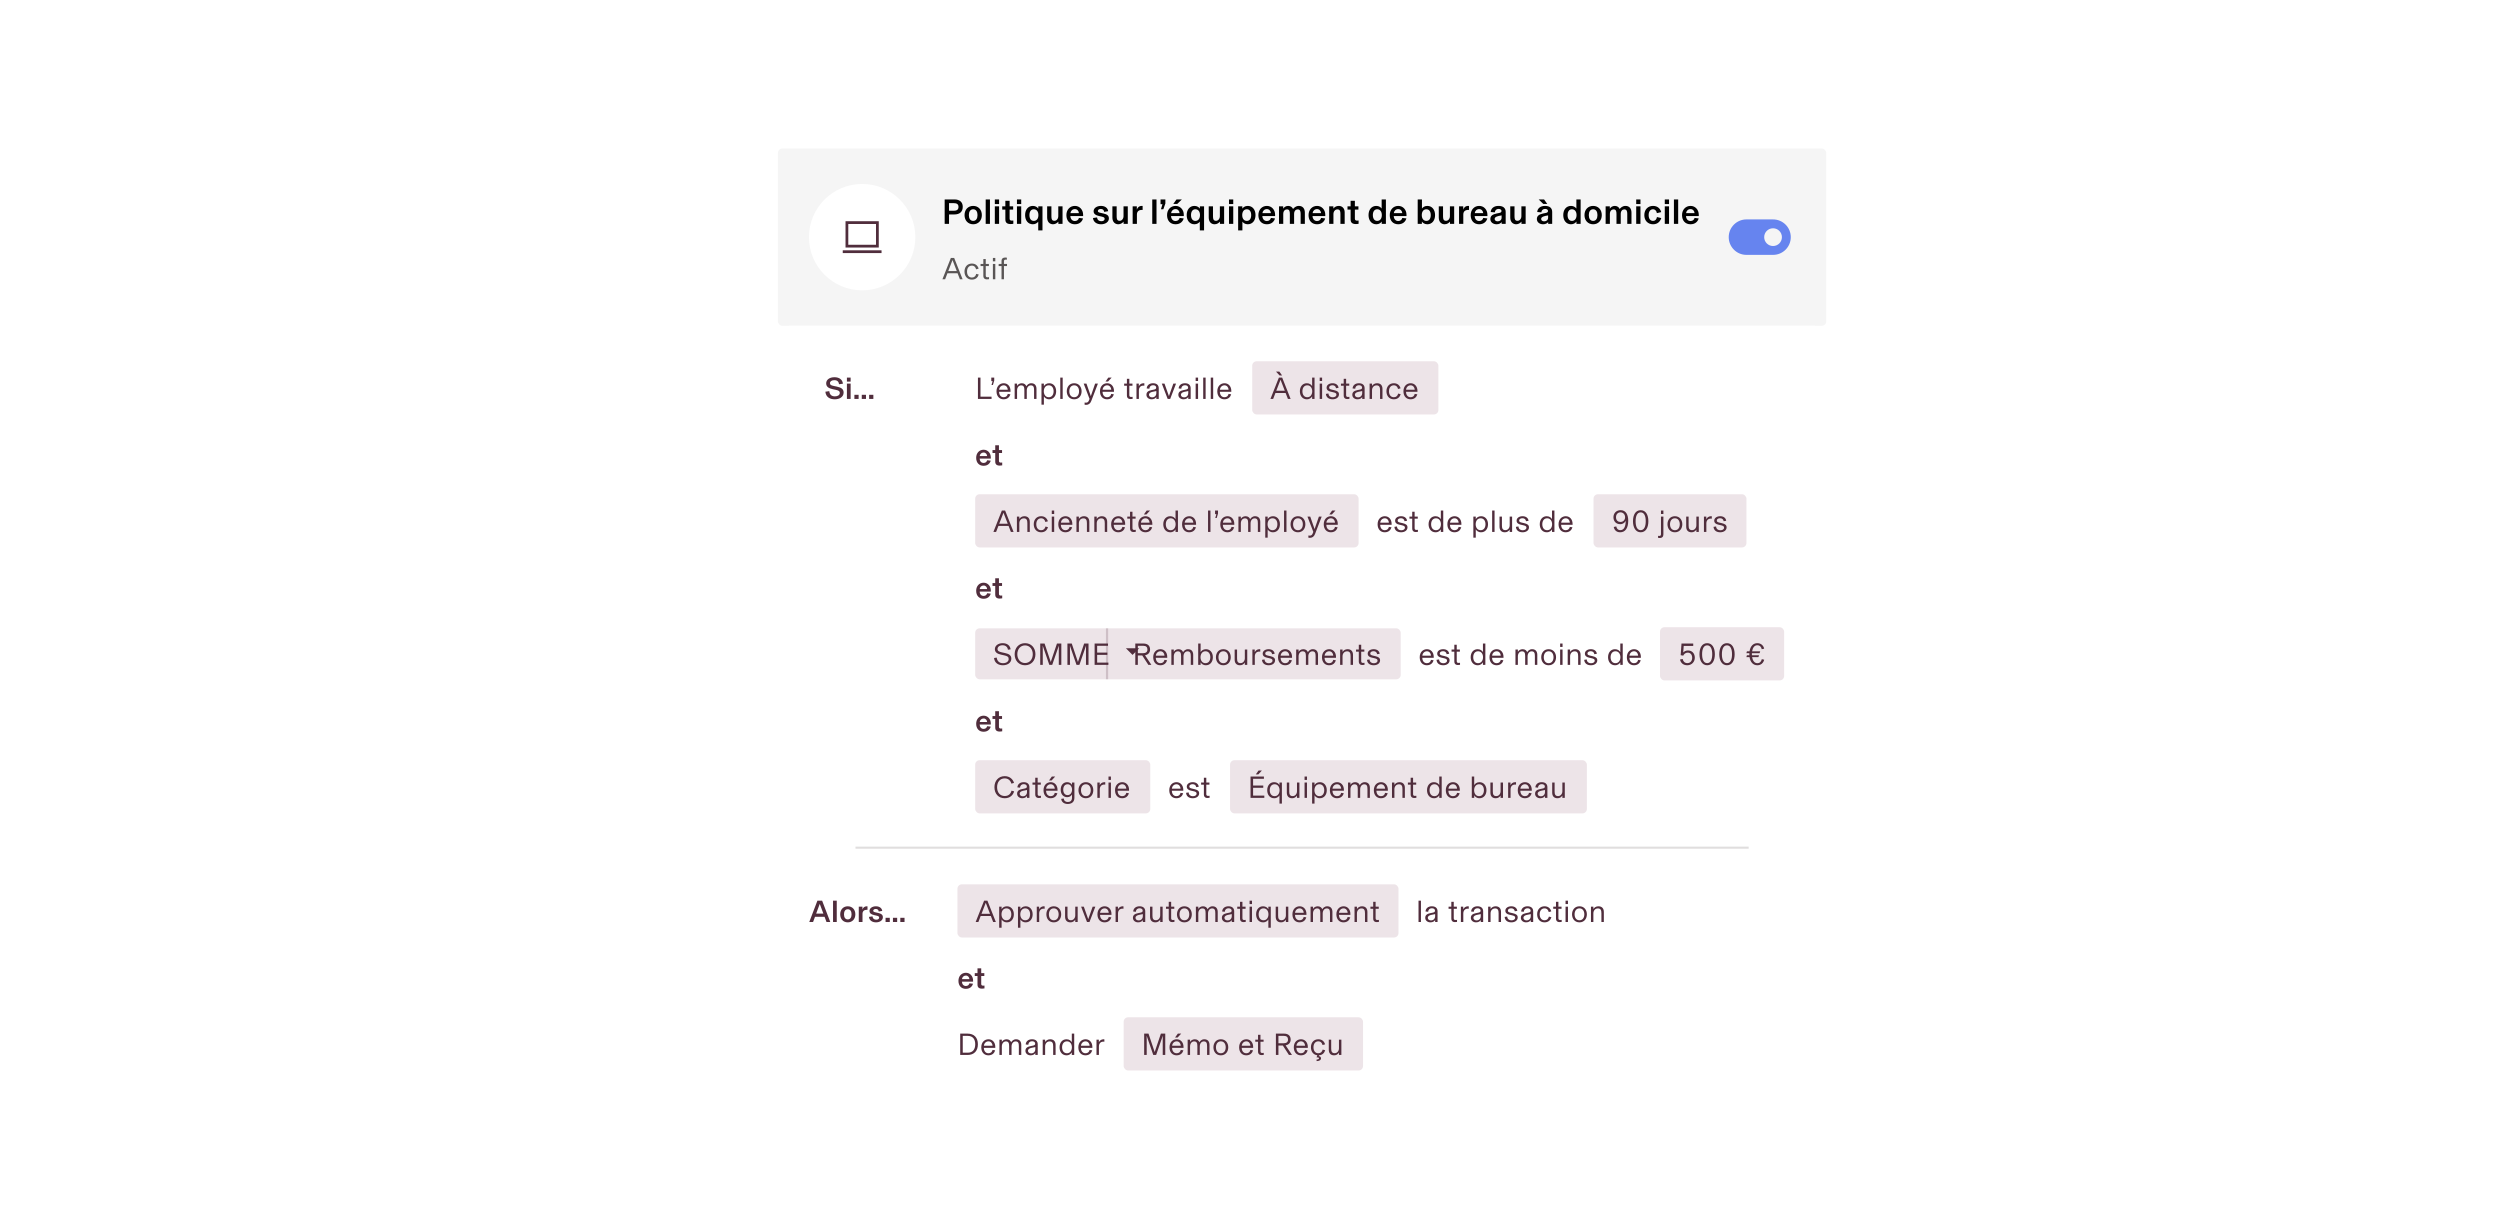 <?xml version="1.0" encoding="utf-8"?>
<svg xmlns="http://www.w3.org/2000/svg" width="1128" height="547" viewBox="0 0 1128 547" fill="none">
<g filter="url(#filter0_d_2604_81826)">
<rect x="347" y="57" width="477" height="434" rx="2" fill="white" shape-rendering="crispEdges"/>
<rect x="349" y="59" width="473" height="80" rx="2" fill="#F5F5F5"/>
<circle cx="387" cy="99" r="24" fill="white"/>
<g clip-path="url(#clip0_2604_81826)">
<path fill-rule="evenodd" clip-rule="evenodd" d="M379.5 91.812H394.5V103.688H379.5V91.812ZM380.75 93.062V102.438H393.25V93.062H380.75Z" fill="#502D3C"/>
<path d="M378.25 106.188V104.938H395.75V106.188H378.25Z" fill="#502D3C"/>
</g>
<path d="M424.232 81.992H428.712C430.84 81.992 432.392 83.08 432.392 85.288C432.392 87.672 430.904 88.76 428.6 88.76H426.2V93H424.232V81.992ZM426.2 87.096H428.328C429.64 87.096 430.472 86.648 430.472 85.336C430.472 83.944 429.448 83.656 428.248 83.656H426.2V87.096ZM437.104 93.192C434.799 93.192 433.2 91.512 433.2 89.048C433.2 86.584 434.799 84.904 437.104 84.904C439.408 84.904 441.008 86.584 441.008 89.048C441.008 91.512 439.408 93.192 437.104 93.192ZM437.104 91.672C438.448 91.672 439.056 90.52 439.056 89.048C439.056 87.576 438.448 86.424 437.104 86.424C435.76 86.424 435.152 87.576 435.152 89.048C435.152 90.52 435.76 91.672 437.104 91.672ZM444.662 93H442.742V81.992H444.662V93ZM448.787 84.072H446.867V81.992H448.787V84.072ZM448.787 93H446.867V85.096H448.787V93ZM453.952 93.096C452.864 93.096 452.08 92.776 451.776 92.008C451.648 91.688 451.616 91.288 451.616 90.824V86.584H450.208V85.096H451.616V82.6H453.536V85.096H455.136V86.584H453.536V90.664C453.536 91.32 453.92 91.544 454.544 91.544C454.816 91.544 454.976 91.528 455.216 91.496V92.968C454.768 93.064 454.384 93.096 453.952 93.096ZM458.771 84.072H456.851V81.992H458.771V84.072ZM458.771 93H456.851V85.096H458.771V93ZM468.368 95.96H466.448V92.008C466.048 92.552 465.264 93.192 464.032 93.192C461.872 93.192 460.528 91.464 460.528 89.048C460.528 86.632 461.872 84.904 464.032 84.904C465.312 84.904 466.096 85.576 466.48 86.136V85.096H468.368V95.96ZM464.448 91.672C465.696 91.672 466.528 90.68 466.528 89.048C466.528 87.416 465.696 86.424 464.448 86.424C463.168 86.424 462.48 87.48 462.48 89.048C462.48 90.616 463.168 91.672 464.448 91.672ZM473.146 93.192C471.69 93.192 470.474 92.2 470.474 90.152V85.096H472.394V89.592C472.394 90.872 472.602 91.624 473.77 91.624C474.746 91.624 475.498 90.696 475.498 89.512V85.096H477.418V93H475.53V92.008H475.514C475.098 92.52 474.266 93.192 473.146 93.192ZM486.705 88.92V89.48H480.945C481.009 90.824 481.777 91.72 482.993 91.72C483.985 91.72 484.625 91.128 484.817 90.328L486.657 90.552C486.305 91.864 485.185 93.192 482.977 93.192C480.657 93.192 479.153 91.608 479.153 89.064C479.153 86.6 480.785 84.904 482.993 84.904C485.121 84.904 486.705 86.616 486.705 88.92ZM480.977 88.168H484.801C484.737 87.208 484.081 86.344 482.977 86.344C481.841 86.344 481.089 87.176 480.977 88.168ZM494.813 93.192C492.845 93.192 491.341 92.2 491.149 90.376L492.973 90.104C493.117 91.256 493.837 91.816 494.925 91.816C495.853 91.816 496.413 91.4 496.413 90.728C496.413 90.2 496.109 89.96 495.021 89.72L493.821 89.448C492.397 89.128 491.437 88.568 491.437 87.288C491.437 85.912 492.861 84.904 494.749 84.904C496.525 84.904 497.821 85.8 498.013 87.288L496.189 87.608C496.141 86.872 495.645 86.28 494.717 86.28C493.885 86.28 493.357 86.664 493.357 87.208C493.357 87.736 493.869 87.88 494.717 88.072L495.917 88.344C497.501 88.696 498.333 89.256 498.333 90.568C498.333 92.152 496.749 93.192 494.813 93.192ZM502.584 93.192C501.128 93.192 499.912 92.2 499.912 90.152V85.096H501.832V89.592C501.832 90.872 502.04 91.624 503.208 91.624C504.184 91.624 504.936 90.696 504.936 89.512V85.096H506.856V93H504.968V92.008H504.952C504.536 92.52 503.704 93.192 502.584 93.192ZM513.166 84.904C513.294 84.904 513.406 84.904 513.55 84.92V86.728C513.39 86.712 513.326 86.712 513.214 86.712C511.806 86.712 510.974 87.416 510.974 88.808V93H509.054V85.096H510.942V86.616C511.198 85.688 511.95 84.904 513.166 84.904ZM519.818 93H517.898V81.992H519.818V93ZM522.903 86.408H521.831L522.503 84.136H521.639V81.992H523.815V83.816L522.903 86.408ZM528.831 81.992H531.263L529.183 84.008H527.391L528.831 81.992ZM532.127 88.92V89.48H526.367C526.431 90.824 527.199 91.72 528.415 91.72C529.407 91.72 530.047 91.128 530.239 90.328L532.079 90.552C531.727 91.864 530.607 93.192 528.399 93.192C526.079 93.192 524.575 91.608 524.575 89.064C524.575 86.6 526.207 84.904 528.415 84.904C530.543 84.904 532.127 86.616 532.127 88.92ZM526.399 88.168H530.223C530.159 87.208 529.503 86.344 528.399 86.344C527.263 86.344 526.511 87.176 526.399 88.168ZM541.274 95.96H539.354V92.008C538.954 92.552 538.17 93.192 536.938 93.192C534.778 93.192 533.434 91.464 533.434 89.048C533.434 86.632 534.778 84.904 536.938 84.904C538.218 84.904 539.002 85.576 539.386 86.136V85.096H541.274V95.96ZM537.354 91.672C538.602 91.672 539.434 90.68 539.434 89.048C539.434 87.416 538.602 86.424 537.354 86.424C536.074 86.424 535.386 87.48 535.386 89.048C535.386 90.616 536.074 91.672 537.354 91.672ZM546.052 93.192C544.596 93.192 543.38 92.2 543.38 90.152V85.096H545.3V89.592C545.3 90.872 545.508 91.624 546.676 91.624C547.652 91.624 548.404 90.696 548.404 89.512V85.096H550.324V93H548.436V92.008H548.42C548.004 92.52 547.172 93.192 546.052 93.192ZM554.443 84.072H552.523V81.992H554.443V84.072ZM554.443 93H552.523V85.096H554.443V93ZM558.568 95.96H556.648V85.096H558.536V86.136C558.92 85.576 559.704 84.904 560.984 84.904C563.144 84.904 564.488 86.632 564.488 89.048C564.488 91.464 563.144 93.192 560.984 93.192C559.752 93.192 558.968 92.552 558.568 92.008V95.96ZM560.568 91.672C561.848 91.672 562.536 90.616 562.536 89.048C562.536 87.48 561.848 86.424 560.568 86.424C559.32 86.424 558.488 87.416 558.488 89.048C558.488 90.68 559.32 91.672 560.568 91.672ZM573.33 88.92V89.48H567.57C567.634 90.824 568.402 91.72 569.618 91.72C570.61 91.72 571.25 91.128 571.442 90.328L573.282 90.552C572.93 91.864 571.81 93.192 569.602 93.192C567.282 93.192 565.778 91.608 565.778 89.064C565.778 86.6 567.41 84.904 569.618 84.904C571.746 84.904 573.33 86.616 573.33 88.92ZM567.602 88.168H571.426C571.362 87.208 570.706 86.344 569.602 86.344C568.466 86.344 567.714 87.176 567.602 88.168ZM577.005 93H575.085V85.096H576.973V86.136L577.005 86.12C577.357 85.544 578.109 84.904 579.213 84.904C580.237 84.904 581.053 85.432 581.421 86.296C581.853 85.784 582.637 84.904 584.061 84.904C585.661 84.904 586.749 85.976 586.749 87.944V93H584.845V88.456C584.845 87.288 584.573 86.472 583.501 86.472C582.653 86.472 581.901 87.16 581.901 88.536V93H579.981V88.536C579.981 87.272 579.757 86.472 578.653 86.472C577.805 86.472 577.005 87.16 577.005 88.536V93ZM595.97 88.92V89.48H590.21C590.274 90.824 591.042 91.72 592.258 91.72C593.25 91.72 593.89 91.128 594.082 90.328L595.922 90.552C595.57 91.864 594.45 93.192 592.242 93.192C589.922 93.192 588.418 91.608 588.418 89.064C588.418 86.6 590.05 84.904 592.258 84.904C594.386 84.904 595.97 86.616 595.97 88.92ZM590.242 88.168H594.066C594.002 87.208 593.346 86.344 592.242 86.344C591.106 86.344 590.354 87.176 590.242 88.168ZM599.646 93H597.726V85.096H599.614V86.088H599.63C600.062 85.496 600.894 84.904 602.03 84.904C603.502 84.904 604.718 85.912 604.718 87.784V93H602.798V88.504C602.798 87.224 602.574 86.472 601.406 86.472C600.414 86.472 599.646 87.4 599.646 88.584V93ZM609.733 93.096C608.645 93.096 607.861 92.776 607.557 92.008C607.429 91.688 607.397 91.288 607.397 90.824V86.584H605.989V85.096H607.397V82.6H609.317V85.096H610.917V86.584H609.317V90.664C609.317 91.32 609.701 91.544 610.325 91.544C610.597 91.544 610.757 91.528 610.997 91.496V92.968C610.549 93.064 610.165 93.096 609.733 93.096ZM618.985 93.192C616.825 93.192 615.481 91.464 615.481 89.048C615.481 86.632 616.825 84.904 618.985 84.904C620.217 84.904 621.001 85.544 621.401 86.088V81.992H623.321V93H621.433V91.96C621.049 92.52 620.265 93.192 618.985 93.192ZM619.401 91.672C620.649 91.672 621.481 90.68 621.481 89.048C621.481 87.416 620.649 86.424 619.401 86.424C618.121 86.424 617.433 87.48 617.433 89.048C617.433 90.616 618.121 91.672 619.401 91.672ZM632.611 88.92V89.48H626.851C626.915 90.824 627.683 91.72 628.899 91.72C629.891 91.72 630.531 91.128 630.723 90.328L632.563 90.552C632.211 91.864 631.091 93.192 628.883 93.192C626.563 93.192 625.059 91.608 625.059 89.064C625.059 86.6 626.691 84.904 628.899 84.904C631.027 84.904 632.611 86.616 632.611 88.92ZM626.883 88.168H630.707C630.643 87.208 629.987 86.344 628.883 86.344C627.747 86.344 626.995 87.176 626.883 88.168ZM642 93.192C640.72 93.192 639.936 92.52 639.552 91.96V93H637.664V81.992H639.584V86.088C639.984 85.544 640.768 84.904 642 84.904C644.16 84.904 645.503 86.632 645.503 89.048C645.503 91.464 644.16 93.192 642 93.192ZM641.584 91.672C642.864 91.672 643.552 90.616 643.552 89.048C643.552 87.48 642.864 86.424 641.584 86.424C640.336 86.424 639.504 87.416 639.504 89.048C639.504 90.68 640.336 91.672 641.584 91.672ZM649.849 93.192C648.393 93.192 647.177 92.2 647.177 90.152V85.096H649.097V89.592C649.097 90.872 649.305 91.624 650.473 91.624C651.449 91.624 652.201 90.696 652.201 89.512V85.096H654.121V93H652.233V92.008H652.217C651.801 92.52 650.969 93.192 649.849 93.192ZM660.432 84.904C660.56 84.904 660.672 84.904 660.816 84.92V86.728C660.656 86.712 660.592 86.712 660.48 86.712C659.072 86.712 658.24 87.416 658.24 88.808V93H656.32V85.096H658.208V86.616C658.464 85.688 659.216 84.904 660.432 84.904ZM669.127 88.92V89.48H663.367C663.431 90.824 664.199 91.72 665.415 91.72C666.407 91.72 667.047 91.128 667.239 90.328L669.079 90.552C668.727 91.864 667.607 93.192 665.399 93.192C663.079 93.192 661.575 91.608 661.575 89.064C661.575 86.6 663.207 84.904 665.415 84.904C667.543 84.904 669.127 86.616 669.127 88.92ZM663.399 88.168H667.223C667.159 87.208 666.503 86.344 665.399 86.344C664.263 86.344 663.511 87.176 663.399 88.168ZM673.234 93.192C671.762 93.192 670.45 92.328 670.45 90.824C670.45 89.352 671.522 88.696 673.282 88.328L674.37 88.104C675.074 87.96 675.474 87.784 675.474 87.176C675.474 86.664 675.01 86.264 674.162 86.264C673.17 86.264 672.53 86.888 672.482 87.816L670.61 87.656C670.706 86.04 672.034 84.904 674.098 84.904C676.13 84.904 677.362 85.768 677.362 87.656V93H675.554V92.216H675.538C675.17 92.744 674.338 93.192 673.234 93.192ZM673.762 91.864C674.77 91.864 675.522 91.24 675.522 90.216V89.192C674.578 89.336 673.842 89.496 673.346 89.704C672.77 89.944 672.386 90.264 672.386 90.792C672.386 91.48 672.978 91.864 673.762 91.864ZM682.099 93.192C680.643 93.192 679.427 92.2 679.427 90.152V85.096H681.347V89.592C681.347 90.872 681.555 91.624 682.723 91.624C683.699 91.624 684.451 90.696 684.451 89.512V85.096H686.371V93H684.483V92.008H684.467C684.051 92.52 683.219 93.192 682.099 93.192ZM696.123 84.008H694.331L692.251 81.992H694.683L696.123 84.008ZM694.219 93.192C692.747 93.192 691.435 92.328 691.435 90.824C691.435 89.352 692.507 88.696 694.267 88.328L695.355 88.104C696.059 87.96 696.459 87.784 696.459 87.176C696.459 86.664 695.995 86.264 695.147 86.264C694.155 86.264 693.515 86.888 693.467 87.816L691.595 87.656C691.691 86.04 693.019 84.904 695.083 84.904C697.115 84.904 698.347 85.768 698.347 87.656V93H696.539V92.216H696.523C696.155 92.744 695.323 93.192 694.219 93.192ZM694.747 91.864C695.755 91.864 696.507 91.24 696.507 90.216V89.192C695.563 89.336 694.827 89.496 694.331 89.704C693.755 89.944 693.371 90.264 693.371 90.792C693.371 91.48 693.963 91.864 694.747 91.864ZM706.845 93.192C704.685 93.192 703.34 91.464 703.34 89.048C703.34 86.632 704.685 84.904 706.845 84.904C708.077 84.904 708.861 85.544 709.261 86.088V81.992H711.181V93H709.293V91.96C708.909 92.52 708.125 93.192 706.845 93.192ZM707.261 91.672C708.509 91.672 709.341 90.68 709.341 89.048C709.341 87.416 708.509 86.424 707.261 86.424C705.981 86.424 705.293 87.48 705.293 89.048C705.293 90.616 705.981 91.672 707.261 91.672ZM716.822 93.192C714.518 93.192 712.918 91.512 712.918 89.048C712.918 86.584 714.518 84.904 716.822 84.904C719.126 84.904 720.726 86.584 720.726 89.048C720.726 91.512 719.126 93.192 716.822 93.192ZM716.822 91.672C718.166 91.672 718.774 90.52 718.774 89.048C718.774 87.576 718.166 86.424 716.822 86.424C715.478 86.424 714.87 87.576 714.87 89.048C714.87 90.52 715.478 91.672 716.822 91.672ZM724.38 93H722.46V85.096H724.348V86.136L724.38 86.12C724.732 85.544 725.484 84.904 726.588 84.904C727.612 84.904 728.428 85.432 728.796 86.296C729.228 85.784 730.012 84.904 731.436 84.904C733.036 84.904 734.124 85.976 734.124 87.944V93H732.22V88.456C732.22 87.288 731.948 86.472 730.876 86.472C730.028 86.472 729.276 87.16 729.276 88.536V93H727.356V88.536C727.356 87.272 727.132 86.472 726.028 86.472C725.18 86.472 724.38 87.16 724.38 88.536V93ZM738.177 84.072H736.257V81.992H738.177V84.072ZM738.177 93H736.257V85.096H738.177V93ZM743.854 93.192C741.534 93.192 739.918 91.56 739.918 89.064C739.918 86.536 741.566 84.904 743.838 84.904C745.918 84.904 747.118 86.136 747.534 87.704L745.582 88.168C745.438 87.16 744.814 86.424 743.822 86.424C742.638 86.424 741.87 87.416 741.87 89.048C741.87 90.744 742.67 91.672 743.854 91.672C744.814 91.672 745.438 91.048 745.614 89.928L747.566 90.392C747.086 91.944 745.902 93.192 743.854 93.192ZM751.068 84.072H749.148V81.992H751.068V84.072ZM751.068 93H749.148V85.096H751.068V93ZM755.193 93H753.273V81.992H755.193V93ZM764.486 88.92V89.48H758.726C758.79 90.824 759.558 91.72 760.774 91.72C761.766 91.72 762.406 91.128 762.598 90.328L764.438 90.552C764.086 91.864 762.966 93.192 760.758 93.192C758.438 93.192 756.934 91.608 756.934 89.064C756.934 86.6 758.566 84.904 760.774 84.904C762.902 84.904 764.486 86.616 764.486 88.92ZM758.758 88.168H762.582C762.518 87.208 761.862 86.344 760.758 86.344C759.622 86.344 758.87 87.176 758.758 88.168Z" fill="black"/>
<path d="M432.324 118H431.106L430.07 115.312H425.478L424.442 118H423.224L427.032 108.368H428.516L432.324 118ZM429.692 114.304L427.774 109.334L425.856 114.304H429.692ZM436.508 118.168C434.478 118.168 433.176 116.67 433.176 114.528C433.176 112.414 434.492 110.916 436.508 110.916C438.202 110.916 439.182 111.91 439.56 113.212L438.412 113.52C438.202 112.61 437.628 111.854 436.48 111.854C435.276 111.854 434.324 112.792 434.324 114.528C434.324 116.278 435.248 117.23 436.522 117.23C437.572 117.23 438.23 116.6 438.482 115.564L439.616 115.872C439.21 117.132 438.286 118.168 436.508 118.168ZM443.287 118.056C442.475 118.056 441.915 117.72 441.733 116.992C441.691 116.824 441.677 116.628 441.677 116.432V112.036H440.431V111.084H441.677V108.9H442.769V111.084H444.183V112.036H442.769V116.292C442.769 116.894 443.035 117.104 443.595 117.104C443.861 117.104 444.029 117.09 444.253 117.048V117.972C443.917 118.028 443.679 118.056 443.287 118.056ZM447.083 109.908H445.991V108.368H447.083V109.908ZM447.083 118H445.991V111.084H447.083V118ZM450.981 118H449.889V112.036H448.587V111.084H449.889V109.768C449.889 108.606 450.631 108.2 451.541 108.2C451.891 108.2 452.059 108.228 452.297 108.256V109.18C452.087 109.152 451.975 109.138 451.793 109.138C451.275 109.138 450.981 109.348 450.981 109.88V111.084H452.367V112.036H450.981V118Z" fill="#595555"/>
<path fill-rule="evenodd" clip-rule="evenodd" d="M778 99C778 94.582 781.582 91 786 91H798C802.418 91 806 94.582 806 99C806 103.418 802.418 107 798 107H786C781.582 107 778 103.418 778 99ZM794 99C794 96.791 795.791 95 798 95C800.209 95 802 96.791 802 99C802 101.209 800.209 103 798 103C795.791 103 794 101.209 794 99Z" fill="#6684EF"/>
<rect width="463" height="236" transform="translate(354 139)" fill="white"/>
<path d="M374.69 172.168C372.52 172.168 370.672 171.272 370.406 168.738L372.17 168.486C372.352 170.11 373.22 170.838 374.704 170.838C376.02 170.838 376.916 170.236 376.916 169.256C376.916 168.5 376.356 168.164 375.166 167.912L373.78 167.618C371.932 167.226 370.77 166.526 370.77 164.958C370.77 163.39 372.212 162.2 374.494 162.2C376.664 162.2 378.134 163.264 378.33 165.126L376.552 165.378C376.468 164.202 375.754 163.53 374.452 163.53C373.248 163.53 372.478 164.104 372.478 164.86C372.478 165.686 373.038 165.896 374.2 166.148L375.586 166.442C377.658 166.876 378.638 167.59 378.638 169.13C378.638 171.118 376.748 172.168 374.69 172.168ZM381.807 164.188H380.127V162.368H381.807V164.188ZM381.807 172H380.127V165.084H381.807V172ZM385.406 172H383.502V170.124H385.406V172ZM388.732 172H386.828V170.124H388.732V172ZM392.058 172H390.154V170.124H392.058V172Z" fill="#502D3C"/>
<path d="M445.392 172H439.246V162.368H440.394V170.978H445.392V172ZM446.011 165.714H445.367L445.857 163.978H445.269V162.368H446.599V163.698L446.011 165.714ZM453.947 168.388V168.794H448.781C448.837 170.488 449.775 171.23 450.839 171.23C451.847 171.23 452.477 170.712 452.715 169.732L453.891 169.914C453.555 171.034 452.701 172.168 450.825 172.168C449.047 172.168 447.619 170.908 447.619 168.556C447.619 166.246 449.103 164.916 450.881 164.916C452.631 164.916 453.947 166.288 453.947 168.388ZM448.795 167.842H452.715C452.673 166.764 451.945 165.854 450.881 165.854C449.775 165.854 448.935 166.652 448.795 167.842ZM456.901 172H455.809V165.084H456.901V166.106H456.915C457.209 165.546 457.965 164.916 459.015 164.916C460.163 164.916 460.807 165.518 461.101 166.288C461.353 165.798 462.053 164.916 463.313 164.916C464.951 164.916 465.665 166.008 465.665 167.478V172H464.573V168.052C464.573 166.68 464.335 165.882 463.103 165.882C462.011 165.882 461.283 166.876 461.283 168.136V172H460.191V168.052C460.191 166.68 459.953 165.882 458.721 165.882C457.629 165.882 456.901 166.876 456.901 168.136V172ZM469.005 174.59H467.913V165.084H469.005V166.246C469.355 165.63 470.097 164.916 471.399 164.916C473.247 164.916 474.535 166.372 474.535 168.542C474.535 170.712 473.247 172.168 471.399 172.168C470.097 172.168 469.355 171.454 469.005 170.838V174.59ZM471.189 171.23C472.673 171.23 473.387 170.012 473.387 168.542C473.387 167.072 472.673 165.854 471.189 165.854C469.719 165.854 468.963 167.114 468.963 168.542C468.963 169.97 469.719 171.23 471.189 171.23ZM477.485 172H476.393V162.368H477.485V172ZM482.672 172.168C480.502 172.168 479.326 170.488 479.326 168.542C479.326 166.61 480.502 164.916 482.672 164.916C484.842 164.916 486.018 166.61 486.018 168.542C486.018 170.488 484.842 172.168 482.672 172.168ZM482.672 171.23C484.17 171.23 484.87 169.984 484.87 168.542C484.87 167.114 484.17 165.854 482.672 165.854C481.174 165.854 480.474 167.1 480.474 168.542C480.474 169.998 481.174 171.23 482.672 171.23ZM490.172 170.726L492.118 165.084H493.378L490.368 172.952C489.906 174.156 489.094 174.674 488.03 174.674C487.736 174.674 487.568 174.646 487.372 174.618V173.61C487.554 173.652 487.764 173.68 487.96 173.68C488.646 173.68 489.038 173.414 489.332 172.672L489.598 171.986L486.952 165.084H488.212L490.172 170.726ZM498.07 162.368H499.582L497.958 164.132H496.81L498.07 162.368ZM500.632 168.388V168.794H495.466C495.522 170.488 496.46 171.23 497.524 171.23C498.532 171.23 499.162 170.712 499.4 169.732L500.576 169.914C500.24 171.034 499.386 172.168 497.51 172.168C495.732 172.168 494.304 170.908 494.304 168.556C494.304 166.246 495.788 164.916 497.566 164.916C499.316 164.916 500.632 166.288 500.632 168.388ZM495.48 167.842H499.4C499.358 166.764 498.63 165.854 497.566 165.854C496.46 165.854 495.62 166.652 495.48 167.842ZM508.07 172.056C507.258 172.056 506.698 171.72 506.516 170.992C506.474 170.824 506.46 170.628 506.46 170.432V166.036H505.214V165.084H506.46V162.9H507.552V165.084H508.966V166.036H507.552V170.292C507.552 170.894 507.818 171.104 508.378 171.104C508.644 171.104 508.812 171.09 509.036 171.048V171.972C508.7 172.028 508.462 172.056 508.07 172.056ZM513.938 164.916C514.12 164.916 514.246 164.93 514.33 164.944V166.022C514.232 166.008 514.092 165.994 513.868 165.994C512.678 165.994 511.866 166.778 511.866 168.192V172H510.774V165.084H511.838V166.302C512.118 165.616 512.86 164.916 513.938 164.916ZM517.591 172.168C516.415 172.168 515.267 171.426 515.267 170.138C515.267 168.892 516.093 168.318 517.535 168.024L518.543 167.814C519.327 167.646 519.677 167.492 519.677 166.876C519.677 166.246 519.145 165.812 518.249 165.812C517.283 165.812 516.639 166.414 516.583 167.394L515.393 167.268C515.491 165.784 516.653 164.916 518.249 164.916C519.901 164.916 520.825 165.77 520.825 167.184V172H519.733V171.146H519.719C519.397 171.706 518.669 172.168 517.591 172.168ZM517.857 171.286C518.907 171.286 519.733 170.586 519.733 169.354V168.444C518.081 168.724 517.353 168.934 516.933 169.214C516.625 169.424 516.429 169.718 516.429 170.124C516.429 170.81 517.003 171.286 517.857 171.286ZM525.987 172H524.853L522.207 165.084H523.425L525.413 170.712H525.427L527.415 165.084H528.633L525.987 172ZM531.996 172.168C530.82 172.168 529.672 171.426 529.672 170.138C529.672 168.892 530.498 168.318 531.94 168.024L532.948 167.814C533.732 167.646 534.082 167.492 534.082 166.876C534.082 166.246 533.55 165.812 532.654 165.812C531.688 165.812 531.044 166.414 530.988 167.394L529.798 167.268C529.896 165.784 531.058 164.916 532.654 164.916C534.306 164.916 535.23 165.77 535.23 167.184V172H534.138V171.146H534.124C533.802 171.706 533.074 172.168 531.996 172.168ZM532.262 171.286C533.312 171.286 534.138 170.586 534.138 169.354V168.444C532.486 168.724 531.758 168.934 531.338 169.214C531.03 169.424 530.834 169.718 530.834 170.124C530.834 170.81 531.408 171.286 532.262 171.286ZM538.569 163.908H537.477V162.368H538.569V163.908ZM538.569 172H537.477V165.084H538.569V172ZM541.978 172H540.886V162.368H541.978V172ZM545.386 172H544.294V162.368H545.386V172ZM553.568 168.388V168.794H548.402C548.458 170.488 549.396 171.23 550.46 171.23C551.468 171.23 552.098 170.712 552.336 169.732L553.512 169.914C553.176 171.034 552.322 172.168 550.446 172.168C548.668 172.168 547.24 170.908 547.24 168.556C547.24 166.246 548.724 164.916 550.502 164.916C552.252 164.916 553.568 166.288 553.568 168.388ZM548.416 167.842H552.336C552.294 166.764 551.566 165.854 550.502 165.854C549.396 165.854 548.556 166.652 548.416 167.842Z" fill="#502D3C"/>
<rect x="563" y="155" width="84" height="24" rx="2" fill="#EDE4E8"/>
<path d="M575.228 159.652L576.488 161.416H575.34L573.716 159.652H575.228ZM580.324 172H579.106L578.07 169.312H573.478L572.442 172H571.224L575.032 162.368H576.516L580.324 172ZM577.692 168.304L575.774 163.334L573.856 168.304H577.692ZM587.638 172.168C585.79 172.168 584.502 170.712 584.502 168.542C584.502 166.372 585.79 164.916 587.638 164.916C588.94 164.916 589.682 165.63 590.032 166.246V162.368H591.124V172H590.032V170.838C589.682 171.454 588.94 172.168 587.638 172.168ZM587.848 171.23C589.318 171.23 590.074 169.97 590.074 168.542C590.074 167.114 589.318 165.854 587.848 165.854C586.364 165.854 585.65 167.072 585.65 168.542C585.65 170.012 586.364 171.23 587.848 171.23ZM594.536 163.908H593.444V162.368H594.536V163.908ZM594.536 172H593.444V165.084H594.536V172ZM599.274 172.168C597.608 172.168 596.376 171.37 596.236 169.718L597.398 169.536C597.468 170.712 598.28 171.258 599.288 171.258C600.296 171.258 600.996 170.81 600.996 170.054C600.996 169.354 600.394 169.186 599.372 168.948L598.35 168.71C597.314 168.472 596.558 167.954 596.558 166.904C596.558 165.756 597.678 164.916 599.246 164.916C600.744 164.916 601.78 165.686 601.962 166.974L600.814 167.184C600.702 166.288 600.058 165.826 599.19 165.826C598.28 165.826 597.706 166.274 597.706 166.848C597.706 167.45 598.112 167.618 598.952 167.814L599.974 168.052C601.332 168.374 602.144 168.808 602.144 169.942C602.144 171.314 600.87 172.168 599.274 172.168ZM605.887 172.056C605.075 172.056 604.515 171.72 604.333 170.992C604.291 170.824 604.277 170.628 604.277 170.432V166.036H603.031V165.084H604.277V162.9H605.369V165.084H606.783V166.036H605.369V170.292C605.369 170.894 605.635 171.104 606.195 171.104C606.461 171.104 606.629 171.09 606.853 171.048V171.972C606.517 172.028 606.279 172.056 605.887 172.056ZM610.482 172.168C609.306 172.168 608.158 171.426 608.158 170.138C608.158 168.892 608.984 168.318 610.426 168.024L611.434 167.814C612.218 167.646 612.568 167.492 612.568 166.876C612.568 166.246 612.036 165.812 611.14 165.812C610.174 165.812 609.53 166.414 609.474 167.394L608.284 167.268C608.382 165.784 609.544 164.916 611.14 164.916C612.792 164.916 613.716 165.77 613.716 167.184V172H612.624V171.146H612.61C612.288 171.706 611.56 172.168 610.482 172.168ZM610.748 171.286C611.798 171.286 612.624 170.586 612.624 169.354V168.444C610.972 168.724 610.244 168.934 609.824 169.214C609.516 169.424 609.32 169.718 609.32 170.124C609.32 170.81 609.894 171.286 610.748 171.286ZM617.056 172H615.964V165.084H617.056V166.12H617.07C617.476 165.476 618.26 164.916 619.324 164.916C620.906 164.916 621.774 165.868 621.774 167.464V172H620.682V168.08C620.682 166.694 620.36 165.882 619.086 165.882C617.812 165.882 617.056 166.918 617.056 168.094V172ZM626.89 172.168C624.86 172.168 623.558 170.67 623.558 168.528C623.558 166.414 624.874 164.916 626.89 164.916C628.584 164.916 629.564 165.91 629.942 167.212L628.794 167.52C628.584 166.61 628.01 165.854 626.862 165.854C625.658 165.854 624.706 166.792 624.706 168.528C624.706 170.278 625.63 171.23 626.904 171.23C627.954 171.23 628.612 170.6 628.864 169.564L629.998 169.872C629.592 171.132 628.668 172.168 626.89 172.168ZM637.56 168.388V168.794H632.394C632.45 170.488 633.388 171.23 634.452 171.23C635.46 171.23 636.09 170.712 636.328 169.732L637.504 169.914C637.168 171.034 636.314 172.168 634.438 172.168C632.66 172.168 631.232 170.908 631.232 168.556C631.232 166.246 632.716 164.916 634.494 164.916C636.244 164.916 637.56 166.288 637.56 168.388ZM632.408 167.842H636.328C636.286 166.764 635.558 165.854 634.494 165.854C633.388 165.854 632.548 166.652 632.408 167.842Z" fill="#502D3C"/>
<path d="M445.056 198.43V198.92H440.016C440.072 200.096 440.744 200.88 441.808 200.88C442.676 200.88 443.236 200.362 443.404 199.662L445.014 199.858C444.706 201.006 443.726 202.168 441.794 202.168C439.764 202.168 438.448 200.782 438.448 198.556C438.448 196.4 439.876 194.916 441.808 194.916C443.67 194.916 445.056 196.414 445.056 198.43ZM440.044 197.772H443.39C443.334 196.932 442.76 196.176 441.794 196.176C440.8 196.176 440.142 196.904 440.044 197.772ZM449.09 202.084C448.138 202.084 447.452 201.804 447.186 201.132C447.074 200.852 447.046 200.502 447.046 200.096V196.386H445.814V195.084H447.046V192.9H448.726V195.084H450.126V196.386H448.726V199.956C448.726 200.53 449.062 200.726 449.608 200.726C449.846 200.726 449.986 200.712 450.196 200.684V201.972C449.804 202.056 449.468 202.084 449.09 202.084Z" fill="#502D3C"/>
<rect x="438" y="215" width="173" height="24" rx="2" fill="#EDE4E8"/>
<path d="M455.324 232H454.106L453.07 229.312H448.478L447.442 232H446.224L450.032 222.368H451.516L455.324 232ZM452.692 228.304L450.774 223.334L448.856 228.304H452.692ZM457.921 232H456.829V225.084H457.921V226.12H457.935C458.341 225.476 459.125 224.916 460.189 224.916C461.771 224.916 462.639 225.868 462.639 227.464V232H461.547V228.08C461.547 226.694 461.225 225.882 459.951 225.882C458.677 225.882 457.921 226.918 457.921 228.094V232ZM467.756 232.168C465.726 232.168 464.424 230.67 464.424 228.528C464.424 226.414 465.74 224.916 467.756 224.916C469.45 224.916 470.43 225.91 470.808 227.212L469.66 227.52C469.45 226.61 468.876 225.854 467.728 225.854C466.524 225.854 465.572 226.792 465.572 228.528C465.572 230.278 466.496 231.23 467.77 231.23C468.82 231.23 469.478 230.6 469.73 229.564L470.864 229.872C470.458 231.132 469.534 232.168 467.756 232.168ZM473.651 223.908H472.559V222.368H473.651V223.908ZM473.651 232H472.559V225.084H473.651V232ZM481.834 228.388V228.794H476.668C476.724 230.488 477.662 231.23 478.726 231.23C479.734 231.23 480.364 230.712 480.602 229.732L481.778 229.914C481.442 231.034 480.588 232.168 478.712 232.168C476.934 232.168 475.506 230.908 475.506 228.556C475.506 226.246 476.99 224.916 478.768 224.916C480.518 224.916 481.834 226.288 481.834 228.388ZM476.682 227.842H480.602C480.56 226.764 479.832 225.854 478.768 225.854C477.662 225.854 476.822 226.652 476.682 227.842ZM484.788 232H483.696V225.084H484.788V226.12H484.802C485.208 225.476 485.992 224.916 487.056 224.916C488.638 224.916 489.506 225.868 489.506 227.464V232H488.414V228.08C488.414 226.694 488.092 225.882 486.818 225.882C485.544 225.882 484.788 226.918 484.788 228.094V232ZM492.845 232H491.753V225.084H492.845V226.12H492.859C493.265 225.476 494.049 224.916 495.113 224.916C496.695 224.916 497.563 225.868 497.563 227.464V232H496.471V228.08C496.471 226.694 496.149 225.882 494.875 225.882C493.601 225.882 492.845 226.918 492.845 228.094V232ZM505.675 228.388V228.794H500.509C500.565 230.488 501.503 231.23 502.567 231.23C503.575 231.23 504.205 230.712 504.443 229.732L505.619 229.914C505.283 231.034 504.429 232.168 502.553 232.168C500.775 232.168 499.347 230.908 499.347 228.556C499.347 226.246 500.831 224.916 502.609 224.916C504.359 224.916 505.675 226.288 505.675 228.388ZM500.523 227.842H504.443C504.401 226.764 503.673 225.854 502.609 225.854C501.503 225.854 500.663 226.652 500.523 227.842ZM509.486 232.056C508.674 232.056 508.114 231.72 507.932 230.992C507.89 230.824 507.876 230.628 507.876 230.432V226.036H506.63V225.084H507.876V222.9H508.968V225.084H510.382V226.036H508.968V230.292C508.968 230.894 509.234 231.104 509.794 231.104C510.06 231.104 510.228 231.09 510.452 231.048V231.972C510.116 232.028 509.878 232.056 509.486 232.056ZM515.371 222.368H516.883L515.259 224.132H514.111L515.371 222.368ZM517.933 228.388V228.794H512.767C512.823 230.488 513.761 231.23 514.825 231.23C515.833 231.23 516.463 230.712 516.701 229.732L517.877 229.914C517.541 231.034 516.687 232.168 514.811 232.168C513.033 232.168 511.605 230.908 511.605 228.556C511.605 226.246 513.089 224.916 514.867 224.916C516.617 224.916 517.933 226.288 517.933 228.388ZM512.781 227.842H516.701C516.659 226.764 515.931 225.854 514.867 225.854C513.761 225.854 512.921 226.652 512.781 227.842ZM526.001 232.168C524.153 232.168 522.865 230.712 522.865 228.542C522.865 226.372 524.153 224.916 526.001 224.916C527.303 224.916 528.045 225.63 528.395 226.246V222.368H529.487V232H528.395V230.838C528.045 231.454 527.303 232.168 526.001 232.168ZM526.211 231.23C527.681 231.23 528.437 229.97 528.437 228.542C528.437 227.114 527.681 225.854 526.211 225.854C524.727 225.854 524.013 227.072 524.013 228.542C524.013 230.012 524.727 231.23 526.211 231.23ZM537.673 228.388V228.794H532.507C532.563 230.488 533.501 231.23 534.565 231.23C535.573 231.23 536.203 230.712 536.441 229.732L537.617 229.914C537.281 231.034 536.427 232.168 534.551 232.168C532.773 232.168 531.345 230.908 531.345 228.556C531.345 226.246 532.829 224.916 534.607 224.916C536.357 224.916 537.673 226.288 537.673 228.388ZM532.521 227.842H536.441C536.399 226.764 535.671 225.854 534.607 225.854C533.501 225.854 532.661 226.652 532.521 227.842ZM544.159 232H543.067V222.368H544.159V232ZM546.979 225.714H546.335L546.825 223.978H546.237V222.368H547.567V223.698L546.979 225.714ZM554.916 228.388V228.794H549.75C549.806 230.488 550.744 231.23 551.808 231.23C552.816 231.23 553.446 230.712 553.684 229.732L554.86 229.914C554.524 231.034 553.67 232.168 551.794 232.168C550.016 232.168 548.588 230.908 548.588 228.556C548.588 226.246 550.072 224.916 551.85 224.916C553.6 224.916 554.916 226.288 554.916 228.388ZM549.764 227.842H553.684C553.642 226.764 552.914 225.854 551.85 225.854C550.744 225.854 549.904 226.652 549.764 227.842ZM557.87 232H556.778V225.084H557.87V226.106H557.884C558.178 225.546 558.934 224.916 559.984 224.916C561.132 224.916 561.776 225.518 562.07 226.288C562.322 225.798 563.022 224.916 564.282 224.916C565.92 224.916 566.634 226.008 566.634 227.478V232H565.542V228.052C565.542 226.68 565.304 225.882 564.072 225.882C562.98 225.882 562.252 226.876 562.252 228.136V232H561.16V228.052C561.16 226.68 560.922 225.882 559.69 225.882C558.598 225.882 557.87 226.876 557.87 228.136V232ZM569.974 234.59H568.882V225.084H569.974V226.246C570.324 225.63 571.066 224.916 572.368 224.916C574.216 224.916 575.504 226.372 575.504 228.542C575.504 230.712 574.216 232.168 572.368 232.168C571.066 232.168 570.324 231.454 569.974 230.838V234.59ZM572.158 231.23C573.642 231.23 574.356 230.012 574.356 228.542C574.356 227.072 573.642 225.854 572.158 225.854C570.688 225.854 569.932 227.114 569.932 228.542C569.932 229.97 570.688 231.23 572.158 231.23ZM578.454 232H577.362V222.368H578.454V232ZM583.64 232.168C581.47 232.168 580.294 230.488 580.294 228.542C580.294 226.61 581.47 224.916 583.64 224.916C585.81 224.916 586.986 226.61 586.986 228.542C586.986 230.488 585.81 232.168 583.64 232.168ZM583.64 231.23C585.138 231.23 585.838 229.984 585.838 228.542C585.838 227.114 585.138 225.854 583.64 225.854C582.142 225.854 581.442 227.1 581.442 228.542C581.442 229.998 582.142 231.23 583.64 231.23ZM591.14 230.726L593.086 225.084H594.346L591.336 232.952C590.874 234.156 590.062 234.674 588.998 234.674C588.704 234.674 588.536 234.646 588.34 234.618V233.61C588.522 233.652 588.732 233.68 588.928 233.68C589.614 233.68 590.006 233.414 590.3 232.672L590.566 231.986L587.92 225.084H589.18L591.14 230.726ZM599.039 222.368H600.551L598.927 224.132H597.779L599.039 222.368ZM601.601 228.388V228.794H596.435C596.491 230.488 597.429 231.23 598.493 231.23C599.501 231.23 600.131 230.712 600.369 229.732L601.545 229.914C601.209 231.034 600.355 232.168 598.479 232.168C596.701 232.168 595.273 230.908 595.273 228.556C595.273 226.246 596.757 224.916 598.535 224.916C600.285 224.916 601.601 226.288 601.601 228.388ZM596.449 227.842H600.369C600.327 226.764 599.599 225.854 598.535 225.854C597.429 225.854 596.589 226.652 596.449 227.842Z" fill="#502D3C"/>
<path d="M625.902 228.388V228.794H620.736C620.792 230.488 621.73 231.23 622.794 231.23C623.802 231.23 624.432 230.712 624.67 229.732L625.846 229.914C625.51 231.034 624.656 232.168 622.78 232.168C621.002 232.168 619.574 230.908 619.574 228.556C619.574 226.246 621.058 224.916 622.836 224.916C624.586 224.916 625.902 226.288 625.902 228.388ZM620.75 227.842H624.67C624.628 226.764 623.9 225.854 622.836 225.854C621.73 225.854 620.89 226.652 620.75 227.842ZM630.187 232.168C628.521 232.168 627.289 231.37 627.149 229.718L628.311 229.536C628.381 230.712 629.193 231.258 630.201 231.258C631.209 231.258 631.909 230.81 631.909 230.054C631.909 229.354 631.307 229.186 630.285 228.948L629.263 228.71C628.227 228.472 627.471 227.954 627.471 226.904C627.471 225.756 628.591 224.916 630.159 224.916C631.657 224.916 632.693 225.686 632.875 226.974L631.727 227.184C631.615 226.288 630.971 225.826 630.103 225.826C629.193 225.826 628.619 226.274 628.619 226.848C628.619 227.45 629.025 227.618 629.865 227.814L630.887 228.052C632.245 228.374 633.057 228.808 633.057 229.942C633.057 231.314 631.783 232.168 630.187 232.168ZM636.799 232.056C635.987 232.056 635.427 231.72 635.245 230.992C635.203 230.824 635.189 230.628 635.189 230.432V226.036H633.943V225.084H635.189V222.9H636.281V225.084H637.695V226.036H636.281V230.292C636.281 230.894 636.547 231.104 637.107 231.104C637.373 231.104 637.541 231.09 637.765 231.048V231.972C637.429 232.028 637.191 232.056 636.799 232.056ZM645.708 232.168C643.86 232.168 642.572 230.712 642.572 228.542C642.572 226.372 643.86 224.916 645.708 224.916C647.01 224.916 647.752 225.63 648.102 226.246V222.368H649.194V232H648.102V230.838C647.752 231.454 647.01 232.168 645.708 232.168ZM645.918 231.23C647.388 231.23 648.144 229.97 648.144 228.542C648.144 227.114 647.388 225.854 645.918 225.854C644.434 225.854 643.72 227.072 643.72 228.542C643.72 230.012 644.434 231.23 645.918 231.23ZM657.381 228.388V228.794H652.215C652.271 230.488 653.209 231.23 654.273 231.23C655.281 231.23 655.911 230.712 656.149 229.732L657.325 229.914C656.989 231.034 656.135 232.168 654.259 232.168C652.481 232.168 651.053 230.908 651.053 228.556C651.053 226.246 652.537 224.916 654.315 224.916C656.065 224.916 657.381 226.288 657.381 228.388ZM652.229 227.842H656.149C656.107 226.764 655.379 225.854 654.315 225.854C653.209 225.854 652.369 226.652 652.229 227.842ZM663.866 234.59H662.774V225.084H663.866V226.246C664.216 225.63 664.958 224.916 666.26 224.916C668.108 224.916 669.396 226.372 669.396 228.542C669.396 230.712 668.108 232.168 666.26 232.168C664.958 232.168 664.216 231.454 663.866 230.838V234.59ZM666.05 231.23C667.534 231.23 668.248 230.012 668.248 228.542C668.248 227.072 667.534 225.854 666.05 225.854C664.58 225.854 663.824 227.114 663.824 228.542C663.824 229.97 664.58 231.23 666.05 231.23ZM672.347 232H671.255V222.368H672.347V232ZM676.987 232.168C675.363 232.168 674.579 231.16 674.579 229.634V225.084H675.671V229.102C675.671 230.404 675.979 231.202 677.225 231.202C678.415 231.202 679.171 230.166 679.171 229.018V225.084H680.263V232H679.171V230.964H679.157C678.695 231.692 677.953 232.168 676.987 232.168ZM685.005 232.168C683.339 232.168 682.107 231.37 681.967 229.718L683.129 229.536C683.199 230.712 684.011 231.258 685.019 231.258C686.027 231.258 686.727 230.81 686.727 230.054C686.727 229.354 686.125 229.186 685.103 228.948L684.081 228.71C683.045 228.472 682.289 227.954 682.289 226.904C682.289 225.756 683.409 224.916 684.977 224.916C686.475 224.916 687.511 225.686 687.693 226.974L686.545 227.184C686.433 226.288 685.789 225.826 684.921 225.826C684.011 225.826 683.437 226.274 683.437 226.848C683.437 227.45 683.843 227.618 684.683 227.814L685.705 228.052C687.063 228.374 687.875 228.808 687.875 229.942C687.875 231.314 686.601 232.168 685.005 232.168ZM695.874 232.168C694.026 232.168 692.738 230.712 692.738 228.542C692.738 226.372 694.026 224.916 695.874 224.916C697.176 224.916 697.918 225.63 698.268 226.246V222.368H699.36V232H698.268V230.838C697.918 231.454 697.176 232.168 695.874 232.168ZM696.084 231.23C697.554 231.23 698.31 229.97 698.31 228.542C698.31 227.114 697.554 225.854 696.084 225.854C694.6 225.854 693.886 227.072 693.886 228.542C693.886 230.012 694.6 231.23 696.084 231.23ZM707.547 228.388V228.794H702.381C702.437 230.488 703.375 231.23 704.439 231.23C705.447 231.23 706.077 230.712 706.315 229.732L707.491 229.914C707.155 231.034 706.301 232.168 704.425 232.168C702.647 232.168 701.219 230.908 701.219 228.556C701.219 226.246 702.703 224.916 704.481 224.916C706.231 224.916 707.547 226.288 707.547 228.388ZM702.395 227.842H706.315C706.273 226.764 705.545 225.854 704.481 225.854C703.375 225.854 702.535 226.652 702.395 227.842Z" fill="#502D3C"/>
<rect x="717" y="215" width="69" height="24" rx="2" fill="#EDE4E8"/>
<path d="M729.018 232.168C727.24 232.168 726.358 231.034 726.12 229.774L727.268 229.522C727.422 230.488 728.024 231.202 729.088 231.202C730.908 231.202 731.51 229.27 731.51 227.016L731.496 227.002C731.174 227.758 730.334 228.514 729.046 228.514C727.1 228.514 725.98 227.128 725.98 225.378C725.98 223.628 727.24 222.186 729.2 222.186C731.622 222.186 732.658 224.244 732.658 226.946C732.658 230.32 731.314 232.168 729.018 232.168ZM729.144 227.506C730.362 227.506 731.244 226.61 731.244 225.378C731.244 224.076 730.32 223.166 729.158 223.166C728.08 223.166 727.142 223.95 727.142 225.364C727.142 226.862 728.094 227.506 729.144 227.506ZM738.272 232.168C735.948 232.168 734.8 229.914 734.8 227.184C734.8 224.328 735.948 222.2 738.272 222.2C740.596 222.2 741.744 224.328 741.744 227.184C741.744 230.054 740.596 232.168 738.272 232.168ZM738.272 231.202C739.896 231.202 740.554 229.48 740.554 227.184C740.554 224.888 739.896 223.18 738.272 223.18C736.648 223.18 735.99 224.888 735.99 227.184C735.99 229.48 736.648 231.202 738.272 231.202ZM748.523 223.908H747.431V222.368H748.523V223.908ZM746.843 234.758C746.563 234.758 746.353 234.73 746.115 234.674V233.778C746.213 233.792 746.451 233.806 746.633 233.806C747.151 233.806 747.431 233.652 747.431 232.966V225.084H748.523V233.12C748.523 233.386 748.481 233.652 748.411 233.848C748.215 234.38 747.739 234.758 746.843 234.758ZM753.709 232.168C751.539 232.168 750.363 230.488 750.363 228.542C750.363 226.61 751.539 224.916 753.709 224.916C755.879 224.916 757.055 226.61 757.055 228.542C757.055 230.488 755.879 232.168 753.709 232.168ZM753.709 231.23C755.207 231.23 755.907 229.984 755.907 228.542C755.907 227.114 755.207 225.854 753.709 225.854C752.211 225.854 751.511 227.1 751.511 228.542C751.511 229.998 752.211 231.23 753.709 231.23ZM761.219 232.168C759.595 232.168 758.811 231.16 758.811 229.634V225.084H759.903V229.102C759.903 230.404 760.211 231.202 761.457 231.202C762.647 231.202 763.403 230.166 763.403 229.018V225.084H764.495V232H763.403V230.964H763.389C762.927 231.692 762.185 232.168 761.219 232.168ZM769.979 224.916C770.161 224.916 770.287 224.93 770.371 224.944V226.022C770.273 226.008 770.133 225.994 769.909 225.994C768.719 225.994 767.907 226.778 767.907 228.192V232H766.815V225.084H767.879V226.302C768.159 225.616 768.901 224.916 769.979 224.916ZM774.177 232.168C772.511 232.168 771.279 231.37 771.139 229.718L772.301 229.536C772.371 230.712 773.183 231.258 774.191 231.258C775.199 231.258 775.899 230.81 775.899 230.054C775.899 229.354 775.297 229.186 774.275 228.948L773.253 228.71C772.217 228.472 771.461 227.954 771.461 226.904C771.461 225.756 772.581 224.916 774.149 224.916C775.647 224.916 776.683 225.686 776.865 226.974L775.717 227.184C775.605 226.288 774.961 225.826 774.093 225.826C773.183 225.826 772.609 226.274 772.609 226.848C772.609 227.45 773.015 227.618 773.855 227.814L774.877 228.052C776.235 228.374 777.047 228.808 777.047 229.942C777.047 231.314 775.773 232.168 774.177 232.168Z" fill="#502D3C"/>
<path d="M445.056 258.43V258.92H440.016C440.072 260.096 440.744 260.88 441.808 260.88C442.676 260.88 443.236 260.362 443.404 259.662L445.014 259.858C444.706 261.006 443.726 262.168 441.794 262.168C439.764 262.168 438.448 260.782 438.448 258.556C438.448 256.4 439.876 254.916 441.808 254.916C443.67 254.916 445.056 256.414 445.056 258.43ZM440.044 257.772H443.39C443.334 256.932 442.76 256.176 441.794 256.176C440.8 256.176 440.142 256.904 440.044 257.772ZM449.09 262.084C448.138 262.084 447.452 261.804 447.186 261.132C447.074 260.852 447.046 260.502 447.046 260.096V256.386H445.814V255.084H447.046V252.9H448.726V255.084H450.126V256.386H448.726V259.956C448.726 260.53 449.062 260.726 449.608 260.726C449.846 260.726 449.986 260.712 450.196 260.684V261.972C449.804 262.056 449.468 262.084 449.09 262.084Z" fill="#502D3C"/>
<rect x="438" y="275.5" width="192" height="23" rx="2" fill="#EDE4E8"/>
<path d="M450.522 292.168C448.422 292.168 446.742 291.118 446.504 288.892L447.722 288.696C447.904 290.404 449.01 291.23 450.564 291.23C451.992 291.23 453.112 290.502 453.112 289.354C453.112 288.346 452.524 288.01 451.11 287.702L449.724 287.394C448.156 287.044 446.882 286.442 446.882 284.888C446.882 283.334 448.38 282.2 450.382 282.2C452.454 282.2 453.756 283.264 453.994 284.972L452.776 285.168C452.608 283.88 451.698 283.138 450.34 283.138C448.94 283.138 448.086 283.908 448.086 284.846C448.086 285.728 448.772 286.05 450.018 286.33L451.404 286.638C452.958 286.988 454.316 287.492 454.316 289.186C454.316 291.104 452.496 292.168 450.522 292.168ZM460.499 292.168C457.685 292.168 455.809 290.068 455.809 287.184C455.809 284.3 457.685 282.2 460.499 282.2C463.313 282.2 465.189 284.3 465.189 287.184C465.189 290.068 463.313 292.168 460.499 292.168ZM460.499 291.16C462.641 291.16 463.985 289.396 463.985 287.184C463.985 284.972 462.641 283.208 460.499 283.208C458.357 283.208 457.013 284.972 457.013 287.184C457.013 289.396 458.357 291.16 460.499 291.16ZM472.097 290.684L474.897 282.368H476.871V292H475.723V285.35C475.723 284.482 475.751 283.516 475.751 283.376L475.737 283.362L472.755 292H471.453L468.485 283.362L468.471 283.376C468.471 283.516 468.499 284.482 468.499 285.35V292H467.351V282.368H469.311L472.097 290.684ZM484.365 290.684L487.165 282.368H489.139V292H487.991V285.35C487.991 284.482 488.019 283.516 488.019 283.376L488.005 283.362L485.023 292H483.721L480.753 283.362L480.739 283.376C480.739 283.516 480.767 284.482 480.767 285.35V292H479.619V282.368H481.579L484.365 290.684ZM493.035 287.464V290.978H498.103V292H491.887V282.368H497.921V283.39H493.035V286.442H497.627V287.464H493.035Z" fill="#502D3C"/>
<path d="M509 287.5L506 284.5L512 284.5L509 287.5Z" fill="#502D3C"/>
<rect opacity="0.2" x="497.25" y="275.75" width="0.5" height="22.5" stroke="#502D3C" stroke-width="0.5"/>
<path d="M517.512 292H516.14L513.382 287.744H511.394V292H510.246V282.368H513.914C515.664 282.368 516.91 283.208 516.91 285.07C516.91 286.498 516.014 287.394 514.642 287.66L517.512 292ZM513.9 283.39H511.394V286.722H513.76C515.006 286.722 515.72 286.148 515.72 285.07C515.72 283.992 515.118 283.39 513.9 283.39ZM524.656 288.388V288.794H519.49C519.546 290.488 520.484 291.23 521.548 291.23C522.556 291.23 523.186 290.712 523.424 289.732L524.6 289.914C524.264 291.034 523.41 292.168 521.534 292.168C519.756 292.168 518.328 290.908 518.328 288.556C518.328 286.246 519.812 284.916 521.59 284.916C523.34 284.916 524.656 286.288 524.656 288.388ZM519.504 287.842H523.424C523.382 286.764 522.654 285.854 521.59 285.854C520.484 285.854 519.644 286.652 519.504 287.842ZM527.61 292H526.518V285.084H527.61V286.106H527.624C527.918 285.546 528.674 284.916 529.724 284.916C530.872 284.916 531.516 285.518 531.81 286.288C532.062 285.798 532.762 284.916 534.022 284.916C535.66 284.916 536.374 286.008 536.374 287.478V292H535.282V288.052C535.282 286.68 535.044 285.882 533.812 285.882C532.72 285.882 531.992 286.876 531.992 288.136V292H530.9V288.052C530.9 286.68 530.662 285.882 529.43 285.882C528.338 285.882 527.61 286.876 527.61 288.136V292ZM542.108 292.168C540.806 292.168 540.064 291.454 539.714 290.838V292H538.622V282.368H539.714V286.246C540.064 285.63 540.806 284.916 542.108 284.916C543.956 284.916 545.244 286.372 545.244 288.542C545.244 290.712 543.956 292.168 542.108 292.168ZM541.898 291.23C543.382 291.23 544.096 290.012 544.096 288.542C544.096 287.072 543.382 285.854 541.898 285.854C540.428 285.854 539.672 287.114 539.672 288.542C539.672 289.97 540.428 291.23 541.898 291.23ZM549.972 292.168C547.802 292.168 546.626 290.488 546.626 288.542C546.626 286.61 547.802 284.916 549.972 284.916C552.142 284.916 553.318 286.61 553.318 288.542C553.318 290.488 552.142 292.168 549.972 292.168ZM549.972 291.23C551.47 291.23 552.17 289.984 552.17 288.542C552.17 287.114 551.47 285.854 549.972 285.854C548.474 285.854 547.774 287.1 547.774 288.542C547.774 289.998 548.474 291.23 549.972 291.23ZM557.483 292.168C555.859 292.168 555.075 291.16 555.075 289.634V285.084H556.167V289.102C556.167 290.404 556.475 291.202 557.721 291.202C558.911 291.202 559.667 290.166 559.667 289.018V285.084H560.759V292H559.667V290.964H559.653C559.191 291.692 558.449 292.168 557.483 292.168ZM566.243 284.916C566.425 284.916 566.551 284.93 566.635 284.944V286.022C566.537 286.008 566.397 285.994 566.173 285.994C564.983 285.994 564.171 286.778 564.171 288.192V292H563.079V285.084H564.143V286.302C564.423 285.616 565.165 284.916 566.243 284.916ZM570.44 292.168C568.774 292.168 567.542 291.37 567.402 289.718L568.564 289.536C568.634 290.712 569.446 291.258 570.454 291.258C571.462 291.258 572.162 290.81 572.162 290.054C572.162 289.354 571.56 289.186 570.538 288.948L569.516 288.71C568.48 288.472 567.724 287.954 567.724 286.904C567.724 285.756 568.844 284.916 570.412 284.916C571.91 284.916 572.946 285.686 573.128 286.974L571.98 287.184C571.868 286.288 571.224 285.826 570.356 285.826C569.446 285.826 568.872 286.274 568.872 286.848C568.872 287.45 569.278 287.618 570.118 287.814L571.14 288.052C572.498 288.374 573.31 288.808 573.31 289.942C573.31 291.314 572.036 292.168 570.44 292.168ZM580.97 288.388V288.794H575.804C575.86 290.488 576.798 291.23 577.862 291.23C578.87 291.23 579.5 290.712 579.738 289.732L580.914 289.914C580.578 291.034 579.724 292.168 577.848 292.168C576.07 292.168 574.642 290.908 574.642 288.556C574.642 286.246 576.126 284.916 577.904 284.916C579.654 284.916 580.97 286.288 580.97 288.388ZM575.818 287.842H579.738C579.696 286.764 578.968 285.854 577.904 285.854C576.798 285.854 575.958 286.652 575.818 287.842ZM583.925 292H582.833V285.084H583.925V286.106H583.939C584.233 285.546 584.989 284.916 586.039 284.916C587.187 284.916 587.831 285.518 588.125 286.288C588.377 285.798 589.077 284.916 590.337 284.916C591.975 284.916 592.689 286.008 592.689 287.478V292H591.597V288.052C591.597 286.68 591.359 285.882 590.127 285.882C589.035 285.882 588.307 286.876 588.307 288.136V292H587.215V288.052C587.215 286.68 586.977 285.882 585.745 285.882C584.653 285.882 583.925 286.876 583.925 288.136V292ZM600.802 288.388V288.794H595.636C595.692 290.488 596.63 291.23 597.694 291.23C598.702 291.23 599.332 290.712 599.57 289.732L600.746 289.914C600.41 291.034 599.556 292.168 597.68 292.168C595.902 292.168 594.474 290.908 594.474 288.556C594.474 286.246 595.958 284.916 597.736 284.916C599.486 284.916 600.802 286.288 600.802 288.388ZM595.65 287.842H599.57C599.528 286.764 598.8 285.854 597.736 285.854C596.63 285.854 595.79 286.652 595.65 287.842ZM603.757 292H602.665V285.084H603.757V286.12H603.771C604.177 285.476 604.961 284.916 606.025 284.916C607.607 284.916 608.475 285.868 608.475 287.464V292H607.383V288.08C607.383 286.694 607.061 285.882 605.787 285.882C604.513 285.882 603.757 286.918 603.757 288.094V292ZM612.697 292.056C611.885 292.056 611.325 291.72 611.143 290.992C611.101 290.824 611.087 290.628 611.087 290.432V286.036H609.841V285.084H611.087V282.9H612.179V285.084H613.593V286.036H612.179V290.292C612.179 290.894 612.445 291.104 613.005 291.104C613.271 291.104 613.439 291.09 613.663 291.048V291.972C613.327 292.028 613.089 292.056 612.697 292.056ZM617.823 292.168C616.157 292.168 614.925 291.37 614.785 289.718L615.947 289.536C616.017 290.712 616.829 291.258 617.837 291.258C618.845 291.258 619.545 290.81 619.545 290.054C619.545 289.354 618.943 289.186 617.921 288.948L616.899 288.71C615.863 288.472 615.107 287.954 615.107 286.904C615.107 285.756 616.227 284.916 617.795 284.916C619.293 284.916 620.329 285.686 620.511 286.974L619.363 287.184C619.251 286.288 618.607 285.826 617.739 285.826C616.829 285.826 616.255 286.274 616.255 286.848C616.255 287.45 616.661 287.618 617.501 287.814L618.523 288.052C619.881 288.374 620.693 288.808 620.693 289.942C620.693 291.314 619.419 292.168 617.823 292.168Z" fill="#502D3C"/>
<path d="M644.902 288.388V288.794H639.736C639.792 290.488 640.73 291.23 641.794 291.23C642.802 291.23 643.432 290.712 643.67 289.732L644.846 289.914C644.51 291.034 643.656 292.168 641.78 292.168C640.002 292.168 638.574 290.908 638.574 288.556C638.574 286.246 640.058 284.916 641.836 284.916C643.586 284.916 644.902 286.288 644.902 288.388ZM639.75 287.842H643.67C643.628 286.764 642.9 285.854 641.836 285.854C640.73 285.854 639.89 286.652 639.75 287.842ZM649.187 292.168C647.521 292.168 646.289 291.37 646.149 289.718L647.311 289.536C647.381 290.712 648.193 291.258 649.201 291.258C650.209 291.258 650.909 290.81 650.909 290.054C650.909 289.354 650.307 289.186 649.285 288.948L648.263 288.71C647.227 288.472 646.471 287.954 646.471 286.904C646.471 285.756 647.591 284.916 649.159 284.916C650.657 284.916 651.693 285.686 651.875 286.974L650.727 287.184C650.615 286.288 649.971 285.826 649.103 285.826C648.193 285.826 647.619 286.274 647.619 286.848C647.619 287.45 648.025 287.618 648.865 287.814L649.887 288.052C651.245 288.374 652.057 288.808 652.057 289.942C652.057 291.314 650.783 292.168 649.187 292.168ZM655.799 292.056C654.987 292.056 654.427 291.72 654.245 290.992C654.203 290.824 654.189 290.628 654.189 290.432V286.036H652.943V285.084H654.189V282.9H655.281V285.084H656.695V286.036H655.281V290.292C655.281 290.894 655.547 291.104 656.107 291.104C656.373 291.104 656.541 291.09 656.765 291.048V291.972C656.429 292.028 656.191 292.056 655.799 292.056ZM664.708 292.168C662.86 292.168 661.572 290.712 661.572 288.542C661.572 286.372 662.86 284.916 664.708 284.916C666.01 284.916 666.752 285.63 667.102 286.246V282.368H668.194V292H667.102V290.838C666.752 291.454 666.01 292.168 664.708 292.168ZM664.918 291.23C666.388 291.23 667.144 289.97 667.144 288.542C667.144 287.114 666.388 285.854 664.918 285.854C663.434 285.854 662.72 287.072 662.72 288.542C662.72 290.012 663.434 291.23 664.918 291.23ZM676.381 288.388V288.794H671.215C671.271 290.488 672.209 291.23 673.273 291.23C674.281 291.23 674.911 290.712 675.149 289.732L676.325 289.914C675.989 291.034 675.135 292.168 673.259 292.168C671.481 292.168 670.053 290.908 670.053 288.556C670.053 286.246 671.537 284.916 673.315 284.916C675.065 284.916 676.381 286.288 676.381 288.388ZM671.229 287.842H675.149C675.107 286.764 674.379 285.854 673.315 285.854C672.209 285.854 671.369 286.652 671.229 287.842ZM682.866 292H681.774V285.084H682.866V286.106H682.88C683.174 285.546 683.93 284.916 684.98 284.916C686.128 284.916 686.772 285.518 687.066 286.288C687.318 285.798 688.018 284.916 689.278 284.916C690.916 284.916 691.63 286.008 691.63 287.478V292H690.538V288.052C690.538 286.68 690.3 285.882 689.068 285.882C687.976 285.882 687.248 286.876 687.248 288.136V292H686.156V288.052C686.156 286.68 685.918 285.882 684.686 285.882C683.594 285.882 682.866 286.876 682.866 288.136V292ZM696.748 292.168C694.578 292.168 693.402 290.488 693.402 288.542C693.402 286.61 694.578 284.916 696.748 284.916C698.918 284.916 700.094 286.61 700.094 288.542C700.094 290.488 698.918 292.168 696.748 292.168ZM696.748 291.23C698.246 291.23 698.946 289.984 698.946 288.542C698.946 287.114 698.246 285.854 696.748 285.854C695.25 285.854 694.55 287.1 694.55 288.542C694.55 289.998 695.25 291.23 696.748 291.23ZM703.026 283.908H701.934V282.368H703.026V283.908ZM703.026 292H701.934V285.084H703.026V292ZM706.435 292H705.343V285.084H706.435V286.12H706.449C706.855 285.476 707.639 284.916 708.703 284.916C710.285 284.916 711.153 285.868 711.153 287.464V292H710.061V288.08C710.061 286.694 709.739 285.882 708.465 285.882C707.191 285.882 706.435 286.918 706.435 288.094V292ZM715.821 292.168C714.155 292.168 712.923 291.37 712.783 289.718L713.945 289.536C714.015 290.712 714.827 291.258 715.835 291.258C716.843 291.258 717.543 290.81 717.543 290.054C717.543 289.354 716.941 289.186 715.919 288.948L714.897 288.71C713.861 288.472 713.105 287.954 713.105 286.904C713.105 285.756 714.225 284.916 715.793 284.916C717.291 284.916 718.327 285.686 718.509 286.974L717.361 287.184C717.249 286.288 716.605 285.826 715.737 285.826C714.827 285.826 714.253 286.274 714.253 286.848C714.253 287.45 714.659 287.618 715.499 287.814L716.521 288.052C717.879 288.374 718.691 288.808 718.691 289.942C718.691 291.314 717.417 292.168 715.821 292.168ZM726.69 292.168C724.842 292.168 723.554 290.712 723.554 288.542C723.554 286.372 724.842 284.916 726.69 284.916C727.992 284.916 728.734 285.63 729.084 286.246V282.368H730.176V292H729.084V290.838C728.734 291.454 727.992 292.168 726.69 292.168ZM726.9 291.23C728.37 291.23 729.126 289.97 729.126 288.542C729.126 287.114 728.37 285.854 726.9 285.854C725.416 285.854 724.702 287.072 724.702 288.542C724.702 290.012 725.416 291.23 726.9 291.23ZM738.363 288.388V288.794H733.197C733.253 290.488 734.191 291.23 735.255 291.23C736.263 291.23 736.893 290.712 737.131 289.732L738.307 289.914C737.971 291.034 737.117 292.168 735.241 292.168C733.463 292.168 732.035 290.908 732.035 288.556C732.035 286.246 733.519 284.916 735.297 284.916C737.047 284.916 738.363 286.288 738.363 288.388ZM733.211 287.842H737.131C737.089 286.764 736.361 285.854 735.297 285.854C734.191 285.854 733.351 286.652 733.211 287.842Z" fill="#502D3C"/>
<rect x="747" y="275" width="56" height="24" rx="2" fill="#EDE4E8"/>
<path d="M759.62 285.49C761.608 285.49 762.7 286.974 762.7 288.78C762.7 290.6 761.328 292.168 759.298 292.168C757.464 292.168 756.33 291.104 756.022 289.564L757.212 289.326C757.422 290.376 758.108 291.202 759.326 291.202C760.628 291.202 761.51 290.236 761.51 288.808C761.51 287.464 760.796 286.47 759.48 286.47C758.444 286.47 757.73 287.212 757.492 287.828L756.316 287.632L756.694 282.368H761.986V283.446H757.688L757.478 286.386H757.492C757.94 285.896 758.668 285.49 759.62 285.49ZM768.272 292.168C765.948 292.168 764.8 289.914 764.8 287.184C764.8 284.328 765.948 282.2 768.272 282.2C770.596 282.2 771.744 284.328 771.744 287.184C771.744 290.054 770.596 292.168 768.272 292.168ZM768.272 291.202C769.896 291.202 770.554 289.48 770.554 287.184C770.554 284.888 769.896 283.18 768.272 283.18C766.648 283.18 765.99 284.888 765.99 287.184C765.99 289.48 766.648 291.202 768.272 291.202ZM777.203 292.168C774.879 292.168 773.731 289.914 773.731 287.184C773.731 284.328 774.879 282.2 777.203 282.2C779.527 282.2 780.675 284.328 780.675 287.184C780.675 290.054 779.527 292.168 777.203 292.168ZM777.203 291.202C778.827 291.202 779.485 289.48 779.485 287.184C779.485 284.888 778.827 283.18 777.203 283.18C775.579 283.18 774.921 284.888 774.921 287.184C774.921 289.48 775.579 291.202 777.203 291.202ZM792.914 289.41L794.006 289.662C793.642 291.118 792.564 292.168 790.898 292.168C789.008 292.168 787.734 290.754 787.398 288.5H785.97L786.208 287.646H787.314C787.3 287.492 787.3 287.338 787.3 287.184C787.3 287.03 787.3 286.876 787.314 286.736H785.97L786.208 285.882H787.398C787.734 283.614 788.994 282.2 790.898 282.2C792.62 282.2 793.698 283.32 793.992 284.678L792.9 284.93C792.718 283.978 792.102 283.138 790.898 283.138C789.61 283.138 788.812 284.244 788.546 285.882H792.2L791.934 286.736H788.462C788.448 286.876 788.448 287.03 788.448 287.184C788.448 287.338 788.448 287.492 788.462 287.646H791.668L791.402 288.5H788.546C788.826 290.124 789.638 291.23 790.898 291.23C792.06 291.23 792.704 290.502 792.914 289.41Z" fill="#502D3C"/>
<path d="M445.056 318.43V318.92H440.016C440.072 320.096 440.744 320.88 441.808 320.88C442.676 320.88 443.236 320.362 443.404 319.662L445.014 319.858C444.706 321.006 443.726 322.168 441.794 322.168C439.764 322.168 438.448 320.782 438.448 318.556C438.448 316.4 439.876 314.916 441.808 314.916C443.67 314.916 445.056 316.414 445.056 318.43ZM440.044 317.772H443.39C443.334 316.932 442.76 316.176 441.794 316.176C440.8 316.176 440.142 316.904 440.044 317.772ZM449.09 322.084C448.138 322.084 447.452 321.804 447.186 321.132C447.074 320.852 447.046 320.502 447.046 320.096V316.386H445.814V315.084H447.046V312.9H448.726V315.084H450.126V316.386H448.726V319.956C448.726 320.53 449.062 320.726 449.608 320.726C449.846 320.726 449.986 320.712 450.196 320.684V321.972C449.804 322.056 449.468 322.084 449.09 322.084Z" fill="#502D3C"/>
<rect x="438" y="335" width="79" height="24" rx="2" fill="#EDE4E8"/>
<path d="M451.32 352.168C448.478 352.168 446.686 350.096 446.686 347.184C446.686 344.328 448.478 342.2 451.334 342.2C453.686 342.2 455.086 343.712 455.52 345.252L454.33 345.574C453.994 344.286 453 343.208 451.334 343.208C449.206 343.208 447.89 344.818 447.89 347.184C447.89 349.578 449.206 351.16 451.334 351.16C453.056 351.16 454.022 350.194 454.4 348.738L455.576 349.06C455.086 350.796 453.658 352.168 451.32 352.168ZM459.24 352.168C458.064 352.168 456.916 351.426 456.916 350.138C456.916 348.892 457.742 348.318 459.184 348.024L460.192 347.814C460.976 347.646 461.326 347.492 461.326 346.876C461.326 346.246 460.794 345.812 459.898 345.812C458.932 345.812 458.288 346.414 458.232 347.394L457.042 347.268C457.14 345.784 458.302 344.916 459.898 344.916C461.55 344.916 462.474 345.77 462.474 347.184V352H461.382V351.146H461.368C461.046 351.706 460.318 352.168 459.24 352.168ZM459.506 351.286C460.556 351.286 461.382 350.586 461.382 349.354V348.444C459.73 348.724 459.002 348.934 458.582 349.214C458.274 349.424 458.078 349.718 458.078 350.124C458.078 350.81 458.652 351.286 459.506 351.286ZM466.711 352.056C465.899 352.056 465.339 351.72 465.157 350.992C465.115 350.824 465.101 350.628 465.101 350.432V346.036H463.855V345.084H465.101V342.9H466.193V345.084H467.607V346.036H466.193V350.292C466.193 350.894 466.459 351.104 467.019 351.104C467.285 351.104 467.453 351.09 467.677 351.048V351.972C467.341 352.028 467.103 352.056 466.711 352.056ZM472.596 342.368H474.108L472.484 344.132H471.336L472.596 342.368ZM475.158 348.388V348.794H469.992C470.048 350.488 470.986 351.23 472.05 351.23C473.058 351.23 473.688 350.712 473.926 349.732L475.102 349.914C474.766 351.034 473.912 352.168 472.036 352.168C470.258 352.168 468.83 350.908 468.83 348.556C468.83 346.246 470.314 344.916 472.092 344.916C473.842 344.916 475.158 346.288 475.158 348.388ZM470.006 347.842H473.926C473.884 346.764 473.156 345.854 472.092 345.854C470.986 345.854 470.146 346.652 470.006 347.842ZM479.778 354.758C478.154 354.758 476.95 353.918 476.81 352.448L477.958 352.266C478.07 353.344 478.756 353.862 479.82 353.862C480.912 353.862 481.682 353.274 481.682 351.916V350.474C481.346 351.02 480.702 351.692 479.526 351.692C477.818 351.692 476.586 350.404 476.586 348.304C476.586 346.204 477.818 344.916 479.526 344.916C480.702 344.916 481.346 345.588 481.682 346.134V345.084H482.774V351.986C482.774 353.932 481.416 354.758 479.778 354.758ZM479.708 350.754C480.996 350.754 481.71 349.578 481.71 348.304C481.71 347.03 480.996 345.854 479.708 345.854C478.462 345.854 477.734 346.862 477.734 348.304C477.734 349.746 478.462 350.754 479.708 350.754ZM487.947 352.168C485.777 352.168 484.601 350.488 484.601 348.542C484.601 346.61 485.777 344.916 487.947 344.916C490.117 344.916 491.293 346.61 491.293 348.542C491.293 350.488 490.117 352.168 487.947 352.168ZM487.947 351.23C489.445 351.23 490.145 349.984 490.145 348.542C490.145 347.114 489.445 345.854 487.947 345.854C486.449 345.854 485.749 347.1 485.749 348.542C485.749 349.998 486.449 351.23 487.947 351.23ZM496.298 344.916C496.48 344.916 496.606 344.93 496.69 344.944V346.022C496.592 346.008 496.452 345.994 496.228 345.994C495.038 345.994 494.226 346.778 494.226 348.192V352H493.134V345.084H494.198V346.302C494.478 345.616 495.22 344.916 496.298 344.916ZM499.247 343.908H498.155V342.368H499.247V343.908ZM499.247 352H498.155V345.084H499.247V352ZM507.429 348.388V348.794H502.263C502.319 350.488 503.257 351.23 504.321 351.23C505.329 351.23 505.959 350.712 506.197 349.732L507.373 349.914C507.037 351.034 506.183 352.168 504.307 352.168C502.529 352.168 501.101 350.908 501.101 348.556C501.101 346.246 502.585 344.916 504.363 344.916C506.113 344.916 507.429 346.288 507.429 348.388ZM502.277 347.842H506.197C506.155 346.764 505.427 345.854 504.363 345.854C503.257 345.854 502.417 346.652 502.277 347.842Z" fill="#502D3C"/>
<path d="M531.902 348.388V348.794H526.736C526.792 350.488 527.73 351.23 528.794 351.23C529.802 351.23 530.432 350.712 530.67 349.732L531.846 349.914C531.51 351.034 530.656 352.168 528.78 352.168C527.002 352.168 525.574 350.908 525.574 348.556C525.574 346.246 527.058 344.916 528.836 344.916C530.586 344.916 531.902 346.288 531.902 348.388ZM526.75 347.842H530.67C530.628 346.764 529.9 345.854 528.836 345.854C527.73 345.854 526.89 346.652 526.75 347.842ZM536.187 352.168C534.521 352.168 533.289 351.37 533.149 349.718L534.311 349.536C534.381 350.712 535.193 351.258 536.201 351.258C537.209 351.258 537.909 350.81 537.909 350.054C537.909 349.354 537.307 349.186 536.285 348.948L535.263 348.71C534.227 348.472 533.471 347.954 533.471 346.904C533.471 345.756 534.591 344.916 536.159 344.916C537.657 344.916 538.693 345.686 538.875 346.974L537.727 347.184C537.615 346.288 536.971 345.826 536.103 345.826C535.193 345.826 534.619 346.274 534.619 346.848C534.619 347.45 535.025 347.618 535.865 347.814L536.887 348.052C538.245 348.374 539.057 348.808 539.057 349.942C539.057 351.314 537.783 352.168 536.187 352.168ZM542.799 352.056C541.987 352.056 541.427 351.72 541.245 350.992C541.203 350.824 541.189 350.628 541.189 350.432V346.036H539.943V345.084H541.189V342.9H542.281V345.084H543.695V346.036H542.281V350.292C542.281 350.894 542.547 351.104 543.107 351.104C543.373 351.104 543.541 351.09 543.765 351.048V351.972C543.429 352.028 543.191 352.056 542.799 352.056Z" fill="#502D3C"/>
<rect x="553" y="335" width="161" height="24" rx="2" fill="#EDE4E8"/>
<path d="M565.872 339.652H567.384L565.76 341.416H564.612L565.872 339.652ZM563.394 347.464V350.978H568.462V352H562.246V342.368H568.28V343.39H563.394V346.442H567.986V347.464H563.394ZM576.389 354.59H575.297V350.838C574.947 351.454 574.205 352.168 572.903 352.168C571.055 352.168 569.767 350.712 569.767 348.542C569.767 346.372 571.055 344.916 572.903 344.916C574.205 344.916 574.947 345.63 575.297 346.246V345.084H576.389V354.59ZM573.113 351.23C574.583 351.23 575.339 349.97 575.339 348.542C575.339 347.114 574.583 345.854 573.113 345.854C571.629 345.854 570.915 347.072 570.915 348.542C570.915 350.012 571.629 351.23 573.113 351.23ZM581.02 352.168C579.396 352.168 578.612 351.16 578.612 349.634V345.084H579.704V349.102C579.704 350.404 580.012 351.202 581.258 351.202C582.448 351.202 583.204 350.166 583.204 349.018V345.084H584.296V352H583.204V350.964H583.19C582.728 351.692 581.986 352.168 581.02 352.168ZM587.708 343.908H586.616V342.368H587.708V343.908ZM587.708 352H586.616V345.084H587.708V352ZM591.116 354.59H590.024V345.084H591.116V346.246C591.466 345.63 592.208 344.916 593.51 344.916C595.358 344.916 596.646 346.372 596.646 348.542C596.646 350.712 595.358 352.168 593.51 352.168C592.208 352.168 591.466 351.454 591.116 350.838V354.59ZM593.3 351.23C594.784 351.23 595.498 350.012 595.498 348.542C595.498 347.072 594.784 345.854 593.3 345.854C591.83 345.854 591.074 347.114 591.074 348.542C591.074 349.97 591.83 351.23 593.3 351.23ZM604.371 348.388V348.794H599.205C599.261 350.488 600.199 351.23 601.263 351.23C602.271 351.23 602.901 350.712 603.139 349.732L604.315 349.914C603.979 351.034 603.125 352.168 601.249 352.168C599.471 352.168 598.043 350.908 598.043 348.556C598.043 346.246 599.527 344.916 601.305 344.916C603.055 344.916 604.371 346.288 604.371 348.388ZM599.219 347.842H603.139C603.097 346.764 602.369 345.854 601.305 345.854C600.199 345.854 599.359 346.652 599.219 347.842ZM607.325 352H606.233V345.084H607.325V346.106H607.339C607.633 345.546 608.389 344.916 609.439 344.916C610.587 344.916 611.231 345.518 611.525 346.288C611.777 345.798 612.477 344.916 613.737 344.916C615.375 344.916 616.089 346.008 616.089 347.478V352H614.997V348.052C614.997 346.68 614.759 345.882 613.527 345.882C612.435 345.882 611.707 346.876 611.707 348.136V352H610.615V348.052C610.615 346.68 610.377 345.882 609.145 345.882C608.053 345.882 607.325 346.876 607.325 348.136V352ZM624.203 348.388V348.794H619.037C619.093 350.488 620.031 351.23 621.095 351.23C622.103 351.23 622.733 350.712 622.971 349.732L624.147 349.914C623.811 351.034 622.957 352.168 621.081 352.168C619.303 352.168 617.875 350.908 617.875 348.556C617.875 346.246 619.359 344.916 621.137 344.916C622.887 344.916 624.203 346.288 624.203 348.388ZM619.051 347.842H622.971C622.929 346.764 622.201 345.854 621.137 345.854C620.031 345.854 619.191 346.652 619.051 347.842ZM627.157 352H626.065V345.084H627.157V346.12H627.171C627.577 345.476 628.361 344.916 629.425 344.916C631.007 344.916 631.875 345.868 631.875 347.464V352H630.783V348.08C630.783 346.694 630.461 345.882 629.187 345.882C627.913 345.882 627.157 346.918 627.157 348.094V352ZM636.098 352.056C635.286 352.056 634.726 351.72 634.544 350.992C634.502 350.824 634.488 350.628 634.488 350.432V346.036H633.242V345.084H634.488V342.9H635.58V345.084H636.994V346.036H635.58V350.292C635.58 350.894 635.846 351.104 636.406 351.104C636.672 351.104 636.84 351.09 637.064 351.048V351.972C636.728 352.028 636.49 352.056 636.098 352.056ZM645.007 352.168C643.159 352.168 641.871 350.712 641.871 348.542C641.871 346.372 643.159 344.916 645.007 344.916C646.309 344.916 647.051 345.63 647.401 346.246V342.368H648.493V352H647.401V350.838C647.051 351.454 646.309 352.168 645.007 352.168ZM645.217 351.23C646.687 351.23 647.443 349.97 647.443 348.542C647.443 347.114 646.687 345.854 645.217 345.854C643.733 345.854 643.019 347.072 643.019 348.542C643.019 350.012 643.733 351.23 645.217 351.23ZM656.679 348.388V348.794H651.513C651.569 350.488 652.507 351.23 653.571 351.23C654.579 351.23 655.209 350.712 655.447 349.732L656.623 349.914C656.287 351.034 655.433 352.168 653.557 352.168C651.779 352.168 650.351 350.908 650.351 348.556C650.351 346.246 651.835 344.916 653.613 344.916C655.363 344.916 656.679 346.288 656.679 348.388ZM651.527 347.842H655.447C655.405 346.764 654.677 345.854 653.613 345.854C652.507 345.854 651.667 346.652 651.527 347.842ZM665.559 352.168C664.257 352.168 663.515 351.454 663.165 350.838V352H662.073V342.368H663.165V346.246C663.515 345.63 664.257 344.916 665.559 344.916C667.407 344.916 668.695 346.372 668.695 348.542C668.695 350.712 667.407 352.168 665.559 352.168ZM665.349 351.23C666.833 351.23 667.547 350.012 667.547 348.542C667.547 347.072 666.833 345.854 665.349 345.854C663.879 345.854 663.123 347.114 663.123 348.542C663.123 349.97 663.879 351.23 665.349 351.23ZM672.878 352.168C671.254 352.168 670.47 351.16 670.47 349.634V345.084H671.562V349.102C671.562 350.404 671.87 351.202 673.116 351.202C674.306 351.202 675.062 350.166 675.062 349.018V345.084H676.154V352H675.062V350.964H675.048C674.586 351.692 673.844 352.168 672.878 352.168ZM681.638 344.916C681.82 344.916 681.946 344.93 682.03 344.944V346.022C681.932 346.008 681.792 345.994 681.568 345.994C680.378 345.994 679.566 346.778 679.566 348.192V352H678.474V345.084H679.538V346.302C679.818 345.616 680.56 344.916 681.638 344.916ZM689.142 348.388V348.794H683.976C684.032 350.488 684.97 351.23 686.034 351.23C687.042 351.23 687.672 350.712 687.91 349.732L689.086 349.914C688.75 351.034 687.896 352.168 686.02 352.168C684.242 352.168 682.814 350.908 682.814 348.556C682.814 346.246 684.298 344.916 686.076 344.916C687.826 344.916 689.142 346.288 689.142 348.388ZM683.99 347.842H687.91C687.868 346.764 687.14 345.854 686.076 345.854C684.97 345.854 684.13 346.652 683.99 347.842ZM692.951 352.168C691.775 352.168 690.627 351.426 690.627 350.138C690.627 348.892 691.453 348.318 692.895 348.024L693.903 347.814C694.687 347.646 695.037 347.492 695.037 346.876C695.037 346.246 694.505 345.812 693.609 345.812C692.643 345.812 691.999 346.414 691.943 347.394L690.753 347.268C690.851 345.784 692.013 344.916 693.609 344.916C695.261 344.916 696.185 345.77 696.185 347.184V352H695.093V351.146H695.079C694.757 351.706 694.029 352.168 692.951 352.168ZM693.217 351.286C694.267 351.286 695.093 350.586 695.093 349.354V348.444C693.441 348.724 692.713 348.934 692.293 349.214C691.985 349.424 691.789 349.718 691.789 350.124C691.789 350.81 692.363 351.286 693.217 351.286ZM700.756 352.168C699.132 352.168 698.348 351.16 698.348 349.634V345.084H699.44V349.102C699.44 350.404 699.748 351.202 700.994 351.202C702.184 351.202 702.94 350.166 702.94 349.018V345.084H704.032V352H702.94V350.964H702.926C702.464 351.692 701.722 352.168 700.756 352.168Z" fill="#502D3C"/>
<line x1="384" y1="374.5" x2="787" y2="374.5" stroke="#E0DEDE"/>
<rect width="477" height="116" transform="translate(347 375)" fill="white"/>
<path d="M372.618 408H370.91L370.042 405.648H365.73L364.862 408H363.14L366.822 398.368H368.936L372.618 408ZM369.51 404.22L367.872 399.838L366.248 404.22H369.51ZM375.546 408H373.866V398.368H375.546V408ZM380.516 408.168C378.5 408.168 377.1 406.698 377.1 404.542C377.1 402.386 378.5 400.916 380.516 400.916C382.532 400.916 383.932 402.386 383.932 404.542C383.932 406.698 382.532 408.168 380.516 408.168ZM380.516 406.838C381.692 406.838 382.224 405.83 382.224 404.542C382.224 403.254 381.692 402.246 380.516 402.246C379.34 402.246 378.808 403.254 378.808 404.542C378.808 405.83 379.34 406.838 380.516 406.838ZM389.079 400.916C389.191 400.916 389.289 400.916 389.415 400.93V402.512C389.275 402.498 389.219 402.498 389.121 402.498C387.889 402.498 387.161 403.114 387.161 404.332V408H385.481V401.084H387.133V402.414C387.357 401.602 388.015 400.916 389.079 400.916ZM393.272 408.168C391.55 408.168 390.234 407.3 390.066 405.704L391.662 405.466C391.788 406.474 392.418 406.964 393.37 406.964C394.182 406.964 394.672 406.6 394.672 406.012C394.672 405.55 394.406 405.34 393.454 405.13L392.404 404.892C391.158 404.612 390.318 404.122 390.318 403.002C390.318 401.798 391.564 400.916 393.216 400.916C394.77 400.916 395.904 401.7 396.072 403.002L394.476 403.282C394.434 402.638 394 402.12 393.188 402.12C392.46 402.12 391.998 402.456 391.998 402.932C391.998 403.394 392.446 403.52 393.188 403.688L394.238 403.926C395.624 404.234 396.352 404.724 396.352 405.872C396.352 407.258 394.966 408.168 393.272 408.168ZM399.472 408H397.568V406.124H399.472V408ZM402.799 408H400.895V406.124H402.799V408ZM406.125 408H404.221V406.124H406.125V408Z" fill="#502D3C"/>
<rect x="430" y="391" width="199" height="24" rx="2" fill="#EDE4E8"/>
<path d="M447.324 408H446.106L445.07 405.312H440.478L439.442 408H438.224L442.032 398.368H443.516L447.324 408ZM444.692 404.304L442.774 399.334L440.856 404.304H444.692ZM449.921 410.59H448.829V401.084H449.921V402.246C450.271 401.63 451.013 400.916 452.315 400.916C454.163 400.916 455.451 402.372 455.451 404.542C455.451 406.712 454.163 408.168 452.315 408.168C451.013 408.168 450.271 407.454 449.921 406.838V410.59ZM452.105 407.23C453.589 407.23 454.303 406.012 454.303 404.542C454.303 403.072 453.589 401.854 452.105 401.854C450.635 401.854 449.879 403.114 449.879 404.542C449.879 405.97 450.635 407.23 452.105 407.23ZM458.401 410.59H457.309V401.084H458.401V402.246C458.751 401.63 459.493 400.916 460.795 400.916C462.643 400.916 463.931 402.372 463.931 404.542C463.931 406.712 462.643 408.168 460.795 408.168C459.493 408.168 458.751 407.454 458.401 406.838V410.59ZM460.585 407.23C462.069 407.23 462.783 406.012 462.783 404.542C462.783 403.072 462.069 401.854 460.585 401.854C459.115 401.854 458.359 403.114 458.359 404.542C458.359 405.97 459.115 407.23 460.585 407.23ZM468.954 400.916C469.136 400.916 469.262 400.93 469.346 400.944V402.022C469.248 402.008 469.108 401.994 468.884 401.994C467.694 401.994 466.882 402.778 466.882 404.192V408H465.79V401.084H466.854V402.302C467.134 401.616 467.876 400.916 468.954 400.916ZM473.463 408.168C471.293 408.168 470.117 406.488 470.117 404.542C470.117 402.61 471.293 400.916 473.463 400.916C475.633 400.916 476.809 402.61 476.809 404.542C476.809 406.488 475.633 408.168 473.463 408.168ZM473.463 407.23C474.961 407.23 475.661 405.984 475.661 404.542C475.661 403.114 474.961 401.854 473.463 401.854C471.965 401.854 471.265 403.1 471.265 404.542C471.265 405.998 471.965 407.23 473.463 407.23ZM480.973 408.168C479.349 408.168 478.565 407.16 478.565 405.634V401.084H479.657V405.102C479.657 406.404 479.965 407.202 481.211 407.202C482.401 407.202 483.157 406.166 483.157 405.018V401.084H484.249V408H483.157V406.964H483.143C482.681 407.692 481.939 408.168 480.973 408.168ZM489.579 408H488.445L485.799 401.084H487.017L489.005 406.712H489.019L491.007 401.084H492.225L489.579 408ZM499.494 404.388V404.794H494.328C494.384 406.488 495.322 407.23 496.386 407.23C497.394 407.23 498.024 406.712 498.262 405.732L499.438 405.914C499.102 407.034 498.248 408.168 496.372 408.168C494.594 408.168 493.166 406.908 493.166 404.556C493.166 402.246 494.65 400.916 496.428 400.916C498.178 400.916 499.494 402.288 499.494 404.388ZM494.342 403.842H498.262C498.22 402.764 497.492 401.854 496.428 401.854C495.322 401.854 494.482 402.652 494.342 403.842ZM504.52 400.916C504.702 400.916 504.828 400.93 504.912 400.944V402.022C504.814 402.008 504.674 401.994 504.45 401.994C503.26 401.994 502.448 402.778 502.448 404.192V408H501.356V401.084H502.42V402.302C502.7 401.616 503.442 400.916 504.52 400.916ZM511.5 408.168C510.324 408.168 509.176 407.426 509.176 406.138C509.176 404.892 510.002 404.318 511.444 404.024L512.452 403.814C513.236 403.646 513.586 403.492 513.586 402.876C513.586 402.246 513.054 401.812 512.158 401.812C511.192 401.812 510.548 402.414 510.492 403.394L509.302 403.268C509.4 401.784 510.562 400.916 512.158 400.916C513.81 400.916 514.734 401.77 514.734 403.184V408H513.642V407.146H513.628C513.306 407.706 512.578 408.168 511.5 408.168ZM511.766 407.286C512.816 407.286 513.642 406.586 513.642 405.354V404.444C511.99 404.724 511.262 404.934 510.842 405.214C510.534 405.424 510.338 405.718 510.338 406.124C510.338 406.81 510.912 407.286 511.766 407.286ZM519.305 408.168C517.681 408.168 516.897 407.16 516.897 405.634V401.084H517.989V405.102C517.989 406.404 518.297 407.202 519.543 407.202C520.733 407.202 521.489 406.166 521.489 405.018V401.084H522.581V408H521.489V406.964H521.475C521.013 407.692 520.271 408.168 519.305 408.168ZM526.945 408.056C526.133 408.056 525.573 407.72 525.391 406.992C525.349 406.824 525.335 406.628 525.335 406.432V402.036H524.089V401.084H525.335V398.9H526.427V401.084H527.841V402.036H526.427V406.292C526.427 406.894 526.693 407.104 527.253 407.104C527.519 407.104 527.687 407.09 527.911 407.048V407.972C527.575 408.028 527.337 408.056 526.945 408.056ZM532.396 408.168C530.226 408.168 529.05 406.488 529.05 404.542C529.05 402.61 530.226 400.916 532.396 400.916C534.566 400.916 535.742 402.61 535.742 404.542C535.742 406.488 534.566 408.168 532.396 408.168ZM532.396 407.23C533.894 407.23 534.594 405.984 534.594 404.542C534.594 403.114 533.894 401.854 532.396 401.854C530.898 401.854 530.198 403.1 530.198 404.542C530.198 405.998 530.898 407.23 532.396 407.23ZM538.675 408H537.583V401.084H538.675V402.106H538.689C538.983 401.546 539.739 400.916 540.789 400.916C541.937 400.916 542.581 401.518 542.875 402.288C543.127 401.798 543.827 400.916 545.087 400.916C546.725 400.916 547.439 402.008 547.439 403.478V408H546.347V404.052C546.347 402.68 546.109 401.882 544.877 401.882C543.785 401.882 543.057 402.876 543.057 404.136V408H541.965V404.052C541.965 402.68 541.727 401.882 540.495 401.882C539.403 401.882 538.675 402.876 538.675 404.136V408ZM551.632 408.168C550.456 408.168 549.308 407.426 549.308 406.138C549.308 404.892 550.134 404.318 551.576 404.024L552.584 403.814C553.368 403.646 553.718 403.492 553.718 402.876C553.718 402.246 553.186 401.812 552.29 401.812C551.324 401.812 550.68 402.414 550.624 403.394L549.434 403.268C549.532 401.784 550.694 400.916 552.29 400.916C553.942 400.916 554.866 401.77 554.866 403.184V408H553.774V407.146H553.76C553.438 407.706 552.71 408.168 551.632 408.168ZM551.898 407.286C552.948 407.286 553.774 406.586 553.774 405.354V404.444C552.122 404.724 551.394 404.934 550.974 405.214C550.666 405.424 550.47 405.718 550.47 406.124C550.47 406.81 551.044 407.286 551.898 407.286ZM559.103 408.056C558.291 408.056 557.731 407.72 557.549 406.992C557.507 406.824 557.493 406.628 557.493 406.432V402.036H556.247V401.084H557.493V398.9H558.585V401.084H559.999V402.036H558.585V406.292C558.585 406.894 558.851 407.104 559.411 407.104C559.677 407.104 559.845 407.09 560.069 407.048V407.972C559.733 408.028 559.495 408.056 559.103 408.056ZM562.899 399.908H561.807V398.368H562.899V399.908ZM562.899 408H561.807V401.084H562.899V408ZM571.376 410.59H570.284V406.838C569.934 407.454 569.192 408.168 567.89 408.168C566.042 408.168 564.754 406.712 564.754 404.542C564.754 402.372 566.042 400.916 567.89 400.916C569.192 400.916 569.934 401.63 570.284 402.246V401.084H571.376V410.59ZM568.1 407.23C569.57 407.23 570.326 405.97 570.326 404.542C570.326 403.114 569.57 401.854 568.1 401.854C566.616 401.854 565.902 403.072 565.902 404.542C565.902 406.012 566.616 407.23 568.1 407.23ZM576.006 408.168C574.382 408.168 573.598 407.16 573.598 405.634V401.084H574.69V405.102C574.69 406.404 574.998 407.202 576.244 407.202C577.434 407.202 578.19 406.166 578.19 405.018V401.084H579.282V408H578.19V406.964H578.176C577.714 407.692 576.972 408.168 576.006 408.168ZM587.468 404.388V404.794H582.302C582.358 406.488 583.296 407.23 584.36 407.23C585.368 407.23 585.998 406.712 586.236 405.732L587.412 405.914C587.076 407.034 586.222 408.168 584.346 408.168C582.568 408.168 581.14 406.908 581.14 404.556C581.14 402.246 582.624 400.916 584.402 400.916C586.152 400.916 587.468 402.288 587.468 404.388ZM582.316 403.842H586.236C586.194 402.764 585.466 401.854 584.402 401.854C583.296 401.854 582.456 402.652 582.316 403.842ZM590.423 408H589.331V401.084H590.423V402.106H590.437C590.731 401.546 591.487 400.916 592.537 400.916C593.685 400.916 594.329 401.518 594.623 402.288C594.875 401.798 595.575 400.916 596.835 400.916C598.473 400.916 599.187 402.008 599.187 403.478V408H598.095V404.052C598.095 402.68 597.857 401.882 596.625 401.882C595.533 401.882 594.805 402.876 594.805 404.136V408H593.713V404.052C593.713 402.68 593.475 401.882 592.243 401.882C591.151 401.882 590.423 402.876 590.423 404.136V408ZM607.3 404.388V404.794H602.134C602.19 406.488 603.128 407.23 604.192 407.23C605.2 407.23 605.83 406.712 606.068 405.732L607.244 405.914C606.908 407.034 606.054 408.168 604.178 408.168C602.4 408.168 600.972 406.908 600.972 404.556C600.972 402.246 602.456 400.916 604.234 400.916C605.984 400.916 607.3 402.288 607.3 404.388ZM602.148 403.842H606.068C606.026 402.764 605.298 401.854 604.234 401.854C603.128 401.854 602.288 402.652 602.148 403.842ZM610.255 408H609.163V401.084H610.255V402.12H610.269C610.675 401.476 611.459 400.916 612.523 400.916C614.105 400.916 614.973 401.868 614.973 403.464V408H613.881V404.08C613.881 402.694 613.559 401.882 612.285 401.882C611.011 401.882 610.255 402.918 610.255 404.094V408ZM619.195 408.056C618.383 408.056 617.823 407.72 617.641 406.992C617.599 406.824 617.585 406.628 617.585 406.432V402.036H616.339V401.084H617.585V398.9H618.677V401.084H620.091V402.036H618.677V406.292C618.677 406.894 618.943 407.104 619.503 407.104C619.769 407.104 619.937 407.09 620.161 407.048V407.972C619.825 408.028 619.587 408.056 619.195 408.056Z" fill="#502D3C"/>
<path d="M639.128 408H638.036V398.368H639.128V408ZM643.39 408.168C642.214 408.168 641.066 407.426 641.066 406.138C641.066 404.892 641.892 404.318 643.334 404.024L644.342 403.814C645.126 403.646 645.476 403.492 645.476 402.876C645.476 402.246 644.944 401.812 644.048 401.812C643.082 401.812 642.438 402.414 642.382 403.394L641.192 403.268C641.29 401.784 642.452 400.916 644.048 400.916C645.7 400.916 646.624 401.77 646.624 403.184V408H645.532V407.146H645.518C645.196 407.706 644.468 408.168 643.39 408.168ZM643.656 407.286C644.706 407.286 645.532 406.586 645.532 405.354V404.444C643.88 404.724 643.152 404.934 642.732 405.214C642.424 405.424 642.228 405.718 642.228 406.124C642.228 406.81 642.802 407.286 643.656 407.286ZM654.447 408.056C653.635 408.056 653.075 407.72 652.893 406.992C652.851 406.824 652.837 406.628 652.837 406.432V402.036H651.591V401.084H652.837V398.9H653.929V401.084H655.343V402.036H653.929V406.292C653.929 406.894 654.195 407.104 654.755 407.104C655.021 407.104 655.189 407.09 655.413 407.048V407.972C655.077 408.028 654.839 408.056 654.447 408.056ZM660.315 400.916C660.497 400.916 660.623 400.93 660.707 400.944V402.022C660.609 402.008 660.469 401.994 660.245 401.994C659.055 401.994 658.243 402.778 658.243 404.192V408H657.151V401.084H658.215V402.302C658.495 401.616 659.237 400.916 660.315 400.916ZM663.968 408.168C662.792 408.168 661.644 407.426 661.644 406.138C661.644 404.892 662.47 404.318 663.912 404.024L664.92 403.814C665.704 403.646 666.054 403.492 666.054 402.876C666.054 402.246 665.522 401.812 664.626 401.812C663.66 401.812 663.016 402.414 662.96 403.394L661.77 403.268C661.868 401.784 663.03 400.916 664.626 400.916C666.278 400.916 667.202 401.77 667.202 403.184V408H666.11V407.146H666.096C665.774 407.706 665.046 408.168 663.968 408.168ZM664.234 407.286C665.284 407.286 666.11 406.586 666.11 405.354V404.444C664.458 404.724 663.73 404.934 663.31 405.214C663.002 405.424 662.806 405.718 662.806 406.124C662.806 406.81 663.38 407.286 664.234 407.286ZM670.542 408H669.45V401.084H670.542V402.12H670.556C670.962 401.476 671.746 400.916 672.81 400.916C674.392 400.916 675.26 401.868 675.26 403.464V408H674.168V404.08C674.168 402.694 673.846 401.882 672.572 401.882C671.298 401.882 670.542 402.918 670.542 404.094V408ZM679.929 408.168C678.263 408.168 677.031 407.37 676.891 405.718L678.053 405.536C678.123 406.712 678.935 407.258 679.943 407.258C680.951 407.258 681.651 406.81 681.651 406.054C681.651 405.354 681.049 405.186 680.027 404.948L679.005 404.71C677.969 404.472 677.213 403.954 677.213 402.904C677.213 401.756 678.333 400.916 679.901 400.916C681.399 400.916 682.435 401.686 682.617 402.974L681.469 403.184C681.357 402.288 680.713 401.826 679.845 401.826C678.935 401.826 678.361 402.274 678.361 402.848C678.361 403.45 678.767 403.618 679.607 403.814L680.629 404.052C681.987 404.374 682.799 404.808 682.799 405.942C682.799 407.314 681.525 408.168 679.929 408.168ZM686.539 408.168C685.363 408.168 684.215 407.426 684.215 406.138C684.215 404.892 685.041 404.318 686.483 404.024L687.491 403.814C688.275 403.646 688.625 403.492 688.625 402.876C688.625 402.246 688.093 401.812 687.197 401.812C686.231 401.812 685.587 402.414 685.531 403.394L684.341 403.268C684.439 401.784 685.601 400.916 687.197 400.916C688.849 400.916 689.773 401.77 689.773 403.184V408H688.681V407.146H688.667C688.345 407.706 687.617 408.168 686.539 408.168ZM686.805 407.286C687.855 407.286 688.681 406.586 688.681 405.354V404.444C687.029 404.724 686.301 404.934 685.881 405.214C685.573 405.424 685.377 405.718 685.377 406.124C685.377 406.81 685.951 407.286 686.805 407.286ZM694.89 408.168C692.86 408.168 691.558 406.67 691.558 404.528C691.558 402.414 692.874 400.916 694.89 400.916C696.584 400.916 697.564 401.91 697.942 403.212L696.794 403.52C696.584 402.61 696.01 401.854 694.862 401.854C693.658 401.854 692.706 402.792 692.706 404.528C692.706 406.278 693.63 407.23 694.904 407.23C695.954 407.23 696.612 406.6 696.864 405.564L697.998 405.872C697.592 407.132 696.668 408.168 694.89 408.168ZM701.67 408.056C700.858 408.056 700.298 407.72 700.116 406.992C700.074 406.824 700.06 406.628 700.06 406.432V402.036H698.814V401.084H700.06V398.9H701.152V401.084H702.566V402.036H701.152V406.292C701.152 406.894 701.418 407.104 701.978 407.104C702.244 407.104 702.412 407.09 702.636 407.048V407.972C702.3 408.028 702.062 408.056 701.67 408.056ZM705.466 399.908H704.374V398.368H705.466V399.908ZM705.466 408H704.374V401.084H705.466V408ZM710.652 408.168C708.482 408.168 707.306 406.488 707.306 404.542C707.306 402.61 708.482 400.916 710.652 400.916C712.822 400.916 713.998 402.61 713.998 404.542C713.998 406.488 712.822 408.168 710.652 408.168ZM710.652 407.23C712.15 407.23 712.85 405.984 712.85 404.542C712.85 403.114 712.15 401.854 710.652 401.854C709.154 401.854 708.454 403.1 708.454 404.542C708.454 405.998 709.154 407.23 710.652 407.23ZM716.931 408H715.839V401.084H716.931V402.12H716.945C717.351 401.476 718.135 400.916 719.199 400.916C720.781 400.916 721.649 401.868 721.649 403.464V408H720.557V404.08C720.557 402.694 720.235 401.882 718.961 401.882C717.687 401.882 716.931 402.918 716.931 404.094V408Z" fill="#502D3C"/>
<path d="M437.056 434.43V434.92H432.016C432.072 436.096 432.744 436.88 433.808 436.88C434.676 436.88 435.236 436.362 435.404 435.662L437.014 435.858C436.706 437.006 435.726 438.168 433.794 438.168C431.764 438.168 430.448 436.782 430.448 434.556C430.448 432.4 431.876 430.916 433.808 430.916C435.67 430.916 437.056 432.414 437.056 434.43ZM432.044 433.772H435.39C435.334 432.932 434.76 432.176 433.794 432.176C432.8 432.176 432.142 432.904 432.044 433.772ZM441.09 438.084C440.138 438.084 439.452 437.804 439.186 437.132C439.074 436.852 439.046 436.502 439.046 436.096V432.386H437.814V431.084H439.046V428.9H440.726V431.084H442.126V432.386H440.726V435.956C440.726 436.53 441.062 436.726 441.608 436.726C441.846 436.726 441.986 436.712 442.196 436.684V437.972C441.804 438.056 441.468 438.084 441.09 438.084Z" fill="#502D3C"/>
<path d="M434.564 468H431.246V458.368H434.564C437.532 458.368 439.226 460.188 439.226 463.17C439.226 466.166 437.532 468 434.564 468ZM432.394 466.978H434.606C436.972 466.978 438.022 465.438 438.022 463.17C438.022 460.902 436.972 459.39 434.606 459.39H432.394V466.978ZM447.078 464.388V464.794H441.912C441.968 466.488 442.906 467.23 443.97 467.23C444.978 467.23 445.608 466.712 445.846 465.732L447.022 465.914C446.686 467.034 445.832 468.168 443.956 468.168C442.178 468.168 440.75 466.908 440.75 464.556C440.75 462.246 442.234 460.916 444.012 460.916C445.762 460.916 447.078 462.288 447.078 464.388ZM441.926 463.842H445.846C445.804 462.764 445.076 461.854 444.012 461.854C442.906 461.854 442.066 462.652 441.926 463.842ZM450.032 468H448.94V461.084H450.032V462.106H450.046C450.34 461.546 451.096 460.916 452.146 460.916C453.294 460.916 453.938 461.518 454.232 462.288C454.484 461.798 455.184 460.916 456.444 460.916C458.082 460.916 458.796 462.008 458.796 463.478V468H457.704V464.052C457.704 462.68 457.466 461.882 456.234 461.882C455.142 461.882 454.414 462.876 454.414 464.136V468H453.322V464.052C453.322 462.68 453.084 461.882 451.852 461.882C450.76 461.882 450.032 462.876 450.032 464.136V468ZM462.99 468.168C461.814 468.168 460.666 467.426 460.666 466.138C460.666 464.892 461.492 464.318 462.934 464.024L463.942 463.814C464.726 463.646 465.076 463.492 465.076 462.876C465.076 462.246 464.544 461.812 463.648 461.812C462.682 461.812 462.038 462.414 461.982 463.394L460.792 463.268C460.89 461.784 462.052 460.916 463.648 460.916C465.3 460.916 466.224 461.77 466.224 463.184V468H465.132V467.146H465.118C464.796 467.706 464.068 468.168 462.99 468.168ZM463.256 467.286C464.306 467.286 465.132 466.586 465.132 465.354V464.444C463.48 464.724 462.752 464.934 462.332 465.214C462.024 465.424 461.828 465.718 461.828 466.124C461.828 466.81 462.402 467.286 463.256 467.286ZM469.564 468H468.472V461.084H469.564V462.12H469.578C469.984 461.476 470.768 460.916 471.832 460.916C473.414 460.916 474.282 461.868 474.282 463.464V468H473.19V464.08C473.19 462.694 472.868 461.882 471.594 461.882C470.32 461.882 469.564 462.918 469.564 464.094V468ZM479.202 468.168C477.354 468.168 476.066 466.712 476.066 464.542C476.066 462.372 477.354 460.916 479.202 460.916C480.504 460.916 481.246 461.63 481.596 462.246V458.368H482.688V468H481.596V466.838C481.246 467.454 480.504 468.168 479.202 468.168ZM479.412 467.23C480.882 467.23 481.638 465.97 481.638 464.542C481.638 463.114 480.882 461.854 479.412 461.854C477.928 461.854 477.214 463.072 477.214 464.542C477.214 466.012 477.928 467.23 479.412 467.23ZM490.875 464.388V464.794H485.709C485.765 466.488 486.703 467.23 487.767 467.23C488.775 467.23 489.405 466.712 489.643 465.732L490.819 465.914C490.483 467.034 489.629 468.168 487.753 468.168C485.975 468.168 484.547 466.908 484.547 464.556C484.547 462.246 486.031 460.916 487.809 460.916C489.559 460.916 490.875 462.288 490.875 464.388ZM485.723 463.842H489.643C489.601 462.764 488.873 461.854 487.809 461.854C486.703 461.854 485.863 462.652 485.723 463.842ZM495.901 460.916C496.083 460.916 496.209 460.93 496.293 460.944V462.022C496.195 462.008 496.055 461.994 495.831 461.994C494.641 461.994 493.829 462.778 493.829 464.192V468H492.737V461.084H493.801V462.302C494.081 461.616 494.823 460.916 495.901 460.916Z" fill="#502D3C"/>
<rect x="505" y="451" width="108" height="24" rx="2" fill="#EDE4E8"/>
<path d="M518.992 466.684L521.792 458.368H523.766V468H522.618V461.35C522.618 460.482 522.646 459.516 522.646 459.376L522.632 459.362L519.65 468H518.348L515.38 459.362L515.366 459.376C515.366 459.516 515.394 460.482 515.394 461.35V468H514.246V458.368H516.206L518.992 466.684ZM529.444 458.368H530.956L529.332 460.132H528.184L529.444 458.368ZM532.006 464.388V464.794H526.84C526.896 466.488 527.834 467.23 528.898 467.23C529.906 467.23 530.536 466.712 530.774 465.732L531.95 465.914C531.614 467.034 530.76 468.168 528.884 468.168C527.106 468.168 525.678 466.908 525.678 464.556C525.678 462.246 527.162 460.916 528.94 460.916C530.69 460.916 532.006 462.288 532.006 464.388ZM526.854 463.842H530.774C530.732 462.764 530.004 461.854 528.94 461.854C527.834 461.854 526.994 462.652 526.854 463.842ZM534.96 468H533.868V461.084H534.96V462.106H534.974C535.268 461.546 536.024 460.916 537.074 460.916C538.222 460.916 538.866 461.518 539.16 462.288C539.412 461.798 540.112 460.916 541.372 460.916C543.01 460.916 543.724 462.008 543.724 463.478V468H542.632V464.052C542.632 462.68 542.394 461.882 541.162 461.882C540.07 461.882 539.342 462.876 539.342 464.136V468H538.25V464.052C538.25 462.68 538.012 461.882 536.78 461.882C535.688 461.882 534.96 462.876 534.96 464.136V468ZM548.842 468.168C546.672 468.168 545.496 466.488 545.496 464.542C545.496 462.61 546.672 460.916 548.842 460.916C551.012 460.916 552.188 462.61 552.188 464.542C552.188 466.488 551.012 468.168 548.842 468.168ZM548.842 467.23C550.34 467.23 551.04 465.984 551.04 464.542C551.04 463.114 550.34 461.854 548.842 461.854C547.344 461.854 546.644 463.1 546.644 464.542C546.644 465.998 547.344 467.23 548.842 467.23ZM563.425 464.388V464.794H558.259C558.315 466.488 559.253 467.23 560.317 467.23C561.325 467.23 561.955 466.712 562.193 465.732L563.369 465.914C563.033 467.034 562.179 468.168 560.303 468.168C558.525 468.168 557.097 466.908 557.097 464.556C557.097 462.246 558.581 460.916 560.359 460.916C562.109 460.916 563.425 462.288 563.425 464.388ZM558.273 463.842H562.193C562.151 462.764 561.423 461.854 560.359 461.854C559.253 461.854 558.413 462.652 558.273 463.842ZM567.236 468.056C566.424 468.056 565.864 467.72 565.682 466.992C565.64 466.824 565.626 466.628 565.626 466.432V462.036H564.38V461.084H565.626V458.9H566.718V461.084H568.132V462.036H566.718V466.292C566.718 466.894 566.984 467.104 567.544 467.104C567.81 467.104 567.978 467.09 568.202 467.048V467.972C567.866 468.028 567.628 468.056 567.236 468.056ZM580.948 468H579.576L576.818 463.744H574.83V468H573.682V458.368H577.35C579.1 458.368 580.346 459.208 580.346 461.07C580.346 462.498 579.45 463.394 578.078 463.66L580.948 468ZM577.336 459.39H574.83V462.722H577.196C578.442 462.722 579.156 462.148 579.156 461.07C579.156 459.992 578.554 459.39 577.336 459.39ZM588.091 464.388V464.794H582.925C582.981 466.488 583.919 467.23 584.983 467.23C585.991 467.23 586.621 466.712 586.859 465.732L588.035 465.914C587.699 467.034 586.845 468.168 584.969 468.168C583.191 468.168 581.763 466.908 581.763 464.556C581.763 462.246 583.247 460.916 585.025 460.916C586.775 460.916 588.091 462.288 588.091 464.388ZM582.939 463.842H586.859C586.817 462.764 586.089 461.854 585.025 461.854C583.919 461.854 583.079 462.652 582.939 463.842ZM594.798 465.564L595.932 465.872C595.554 467.062 594.714 468.042 593.146 468.154L593.02 468.49C593.482 468.56 594.042 468.868 594.042 469.512C594.042 470.366 593.132 470.758 592.138 470.758H592.04V470.058H592.11C592.544 470.058 593.118 469.89 593.118 469.512C593.118 469.204 592.838 469.092 592.39 469.092H592.026L592.362 468.14C590.598 467.93 589.492 466.502 589.492 464.528C589.492 462.414 590.808 460.916 592.824 460.916C594.518 460.916 595.498 461.91 595.876 463.212L594.728 463.52C594.518 462.61 593.944 461.854 592.796 461.854C591.592 461.854 590.64 462.792 590.64 464.528C590.64 466.278 591.564 467.23 592.838 467.23C593.888 467.23 594.546 466.6 594.798 465.564ZM599.952 468.168C598.328 468.168 597.544 467.16 597.544 465.634V461.084H598.636V465.102C598.636 466.404 598.944 467.202 600.19 467.202C601.38 467.202 602.136 466.166 602.136 465.018V461.084H603.228V468H602.136V466.964H602.122C601.66 467.692 600.918 468.168 599.952 468.168Z" fill="#502D3C"/>
</g>
<defs>
<filter id="filter0_d_2604_81826" x="337" y="53" width="501" height="458" filterUnits="userSpaceOnUse" color-interpolation-filters="sRGB">
<feFlood flood-opacity="0" result="BackgroundImageFix"/>
<feColorMatrix in="SourceAlpha" type="matrix" values="0 0 0 0 0 0 0 0 0 0 0 0 0 0 0 0 0 0 127 0" result="hardAlpha"/>
<feOffset dx="2" dy="8"/>
<feGaussianBlur stdDeviation="6"/>
<feComposite in2="hardAlpha" operator="out"/>
<feColorMatrix type="matrix" values="0 0 0 0 0 0 0 0 0 0 0 0 0 0 0 0 0 0 0.08 0"/>
<feBlend mode="normal" in2="BackgroundImageFix" result="effect1_dropShadow_2604_81826"/>
<feBlend mode="normal" in="SourceGraphic" in2="effect1_dropShadow_2604_81826" result="shape"/>
</filter>
<clipPath id="clip0_2604_81826">
<rect width="20" height="20" fill="white" transform="translate(377 89)"/>
</clipPath>
</defs>
</svg>